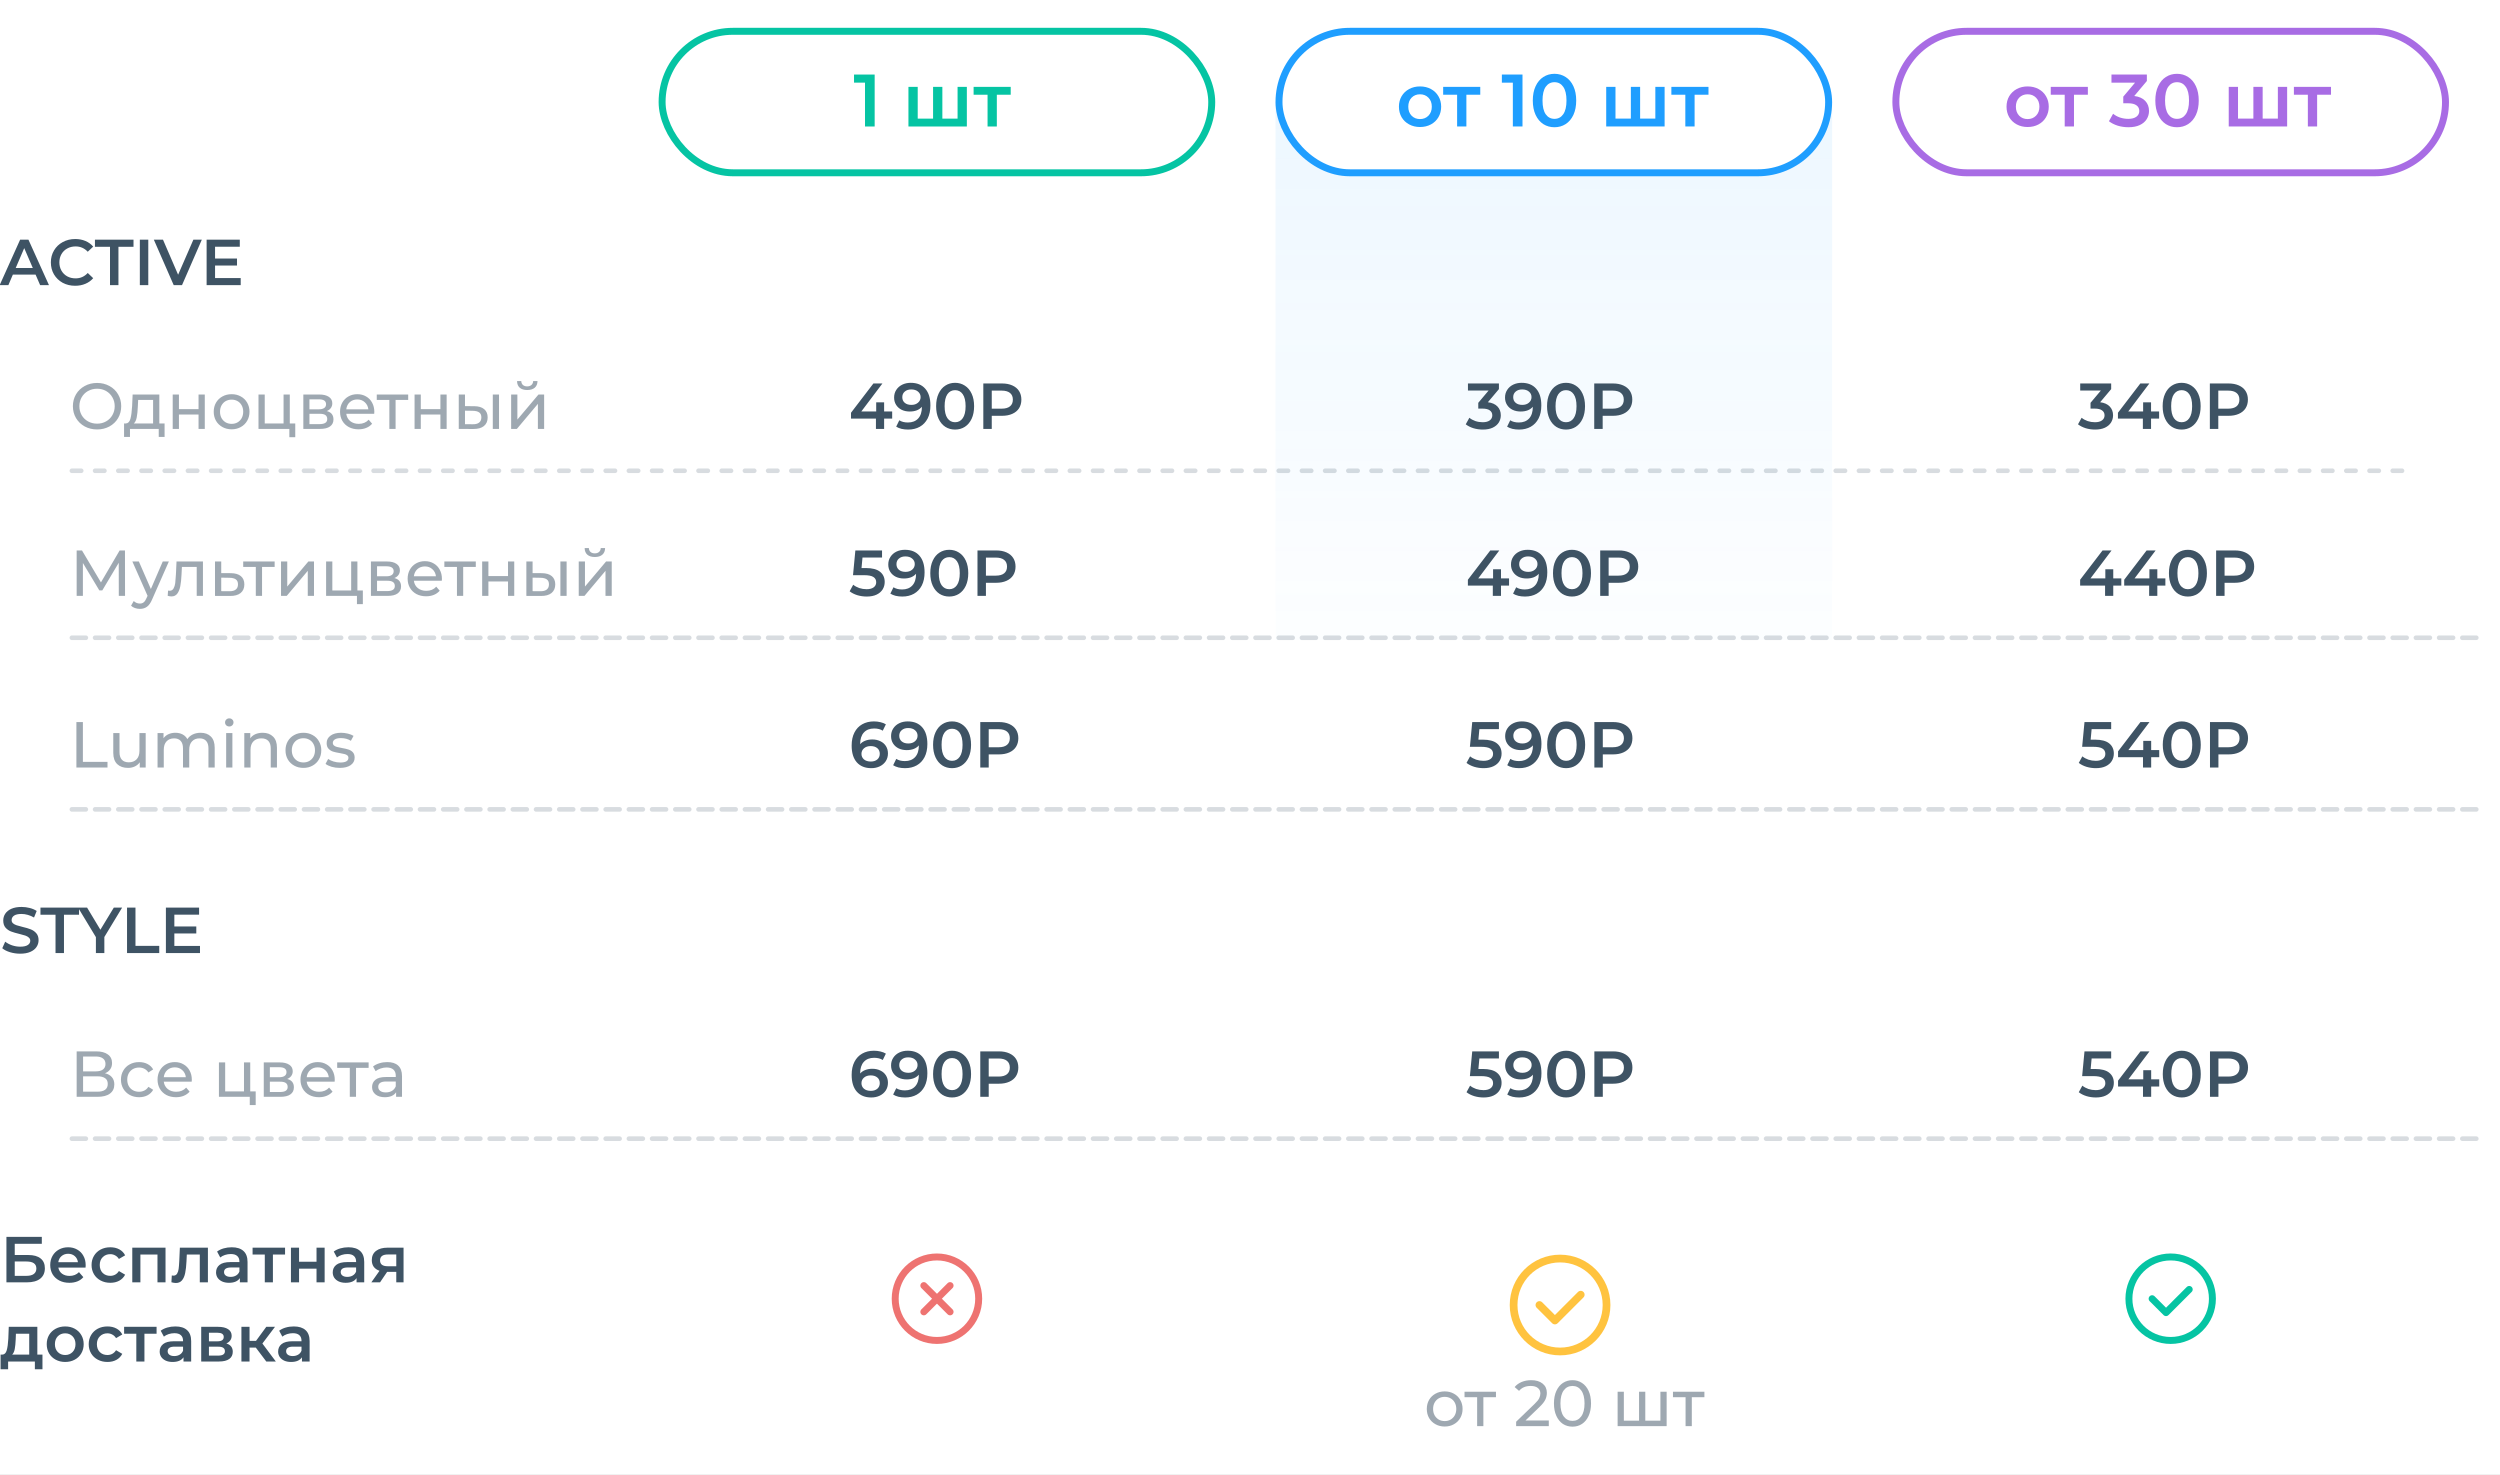 <svg width="600" height="354" viewBox="0 0 600 354" fill="none" xmlns="http://www.w3.org/2000/svg">
<rect x="0" y="0" width="600" height="354" fill="#333333" stroke="none"/>
<g clip-path="url(#clip0)">
<rect width="600" height="353.989" fill="white"/>
<rect x="306.125" y="24.488" width="133.581" height="129.128" fill="url(#paint0_linear)"/>
<rect x="158.905" y="7.515" width="131.911" height="33.952" rx="16.976" fill="white"/>
<path d="M209.918 17.892V30.359H207.603V19.833H204.967V17.892H209.918ZM232.043 20.848V30.359H218.026V20.848H220.252V28.471H223.939V20.848H226.166V28.471H229.817V20.848H232.043ZM242.571 22.736H239.24V30.359H237.014V22.736H233.665V20.848H242.571V22.736Z" fill="#05C4A3"/>
<rect x="158.905" y="7.515" width="131.911" height="33.952" rx="16.976" stroke="#05C4A3" stroke-width="1.67"/>
<path d="M8.54 65.905H3.086L2.01 68.43H-0.078L4.831 57.521H6.826L11.751 68.43H9.631L8.54 65.905ZM7.87 64.315L5.813 59.547L3.771 64.315H7.87ZM18.035 68.585C16.934 68.585 15.937 68.347 15.043 67.869C14.16 67.38 13.464 66.71 12.955 65.858C12.456 65.006 12.207 64.045 12.207 62.975C12.207 61.905 12.461 60.944 12.97 60.092C13.479 59.24 14.175 58.575 15.059 58.097C15.952 57.609 16.95 57.365 18.051 57.365C18.944 57.365 19.76 57.521 20.497 57.832C21.235 58.144 21.859 58.596 22.368 59.188L21.059 60.419C20.269 59.567 19.297 59.141 18.144 59.141C17.396 59.141 16.726 59.308 16.134 59.64C15.542 59.962 15.079 60.414 14.747 60.996C14.414 61.578 14.248 62.237 14.248 62.975C14.248 63.713 14.414 64.373 14.747 64.954C15.079 65.536 15.542 65.993 16.134 66.326C16.726 66.648 17.396 66.809 18.144 66.809C19.297 66.809 20.269 66.378 21.059 65.515L22.368 66.762C21.859 67.354 21.23 67.806 20.482 68.118C19.744 68.43 18.929 68.585 18.035 68.585ZM26.4 59.235H22.785V57.521H32.042V59.235H28.426V68.43H26.4V59.235ZM33.562 57.521H35.588V68.43H33.562V57.521ZM48.437 57.521L43.684 68.43H41.689L36.92 57.521H39.117L42.748 65.936L46.411 57.521H48.437ZM57.77 66.731V68.43H49.588V57.521H57.551V59.219H51.614V62.056H56.881V63.723H51.614V66.731H57.77Z" fill="#3E5364"/>
<path d="M214.121 100.463H212.189V102.941H210.225V100.463H204.241V99.061L209.617 92.032H211.784L206.719 98.749H210.288V96.552H212.189V98.749H214.121V100.463ZM218.576 91.876C220.072 91.876 221.23 92.344 222.051 93.279C222.882 94.214 223.298 95.554 223.298 97.3C223.298 98.526 223.074 99.575 222.628 100.448C222.181 101.31 221.552 101.97 220.742 102.427C219.942 102.874 219.012 103.097 217.952 103.097C217.391 103.097 216.862 103.04 216.363 102.926C215.874 102.801 215.449 102.625 215.085 102.396L215.833 100.869C216.373 101.222 217.064 101.399 217.906 101.399C218.955 101.399 219.776 101.076 220.368 100.432C220.96 99.788 221.256 98.858 221.256 97.643V97.627C220.934 98.001 220.524 98.287 220.025 98.484C219.526 98.671 218.965 98.765 218.342 98.765C217.625 98.765 216.981 98.63 216.41 98.36C215.838 98.079 215.391 97.684 215.069 97.175C214.747 96.666 214.586 96.079 214.586 95.414C214.586 94.708 214.763 94.09 215.116 93.56C215.469 93.019 215.947 92.604 216.55 92.313C217.152 92.022 217.828 91.876 218.576 91.876ZM218.732 97.175C219.386 97.175 219.916 96.999 220.321 96.645C220.737 96.292 220.945 95.845 220.945 95.305C220.945 94.775 220.742 94.339 220.337 93.996C219.942 93.643 219.391 93.466 218.685 93.466C218.051 93.466 217.537 93.638 217.142 93.98C216.747 94.313 216.55 94.76 216.55 95.321C216.55 95.892 216.747 96.344 217.142 96.677C217.537 97.009 218.067 97.175 218.732 97.175ZM229.219 103.097C228.346 103.097 227.567 102.879 226.882 102.443C226.196 101.996 225.656 101.352 225.261 100.51C224.866 99.658 224.669 98.65 224.669 97.487C224.669 96.323 224.866 95.321 225.261 94.479C225.656 93.627 226.196 92.983 226.882 92.547C227.567 92.1 228.346 91.876 229.219 91.876C230.092 91.876 230.871 92.1 231.557 92.547C232.253 92.983 232.798 93.627 233.193 94.479C233.588 95.321 233.785 96.323 233.785 97.487C233.785 98.65 233.588 99.658 233.193 100.51C232.798 101.352 232.253 101.996 231.557 102.443C230.871 102.879 230.092 103.097 229.219 103.097ZM229.219 101.336C229.998 101.336 230.611 101.014 231.058 100.37C231.515 99.726 231.744 98.765 231.744 97.487C231.744 96.209 231.515 95.248 231.058 94.604C230.611 93.96 229.998 93.638 229.219 93.638C228.45 93.638 227.837 93.96 227.38 94.604C226.934 95.248 226.71 96.209 226.71 97.487C226.71 98.765 226.934 99.726 227.38 100.37C227.837 101.014 228.45 101.336 229.219 101.336ZM240.484 92.032C241.43 92.032 242.251 92.188 242.947 92.5C243.653 92.811 244.194 93.258 244.568 93.84C244.942 94.422 245.129 95.113 245.129 95.913C245.129 96.702 244.942 97.393 244.568 97.986C244.194 98.567 243.653 99.014 242.947 99.326C242.251 99.638 241.43 99.793 240.484 99.793H238.022V102.941H235.996V92.032H240.484ZM240.391 98.079C241.274 98.079 241.944 97.892 242.401 97.518C242.858 97.144 243.087 96.609 243.087 95.913C243.087 95.217 242.858 94.682 242.401 94.308C241.944 93.934 241.274 93.747 240.391 93.747H238.022V98.079H240.391Z" fill="#3E5364"/>
<path d="M207.81 136.33C209.347 136.33 210.485 136.631 211.223 137.234C211.96 137.826 212.329 138.636 212.329 139.665C212.329 140.32 212.168 140.912 211.846 141.442C211.524 141.971 211.041 142.392 210.397 142.704C209.752 143.016 208.958 143.171 208.012 143.171C207.233 143.171 206.48 143.062 205.752 142.844C205.025 142.616 204.412 142.304 203.914 141.909L204.771 140.335C205.176 140.668 205.659 140.933 206.22 141.13C206.791 141.317 207.378 141.41 207.981 141.41C208.698 141.41 209.259 141.265 209.664 140.974C210.08 140.673 210.288 140.262 210.288 139.743C210.288 139.182 210.064 138.761 209.617 138.481C209.181 138.19 208.428 138.044 207.358 138.044H204.724L205.285 132.107H211.69V133.805H206.999L206.765 136.33H207.81ZM217.176 131.951C218.672 131.951 219.83 132.418 220.651 133.353C221.482 134.288 221.898 135.629 221.898 137.374C221.898 138.6 221.674 139.649 221.228 140.522C220.781 141.384 220.152 142.044 219.342 142.501C218.542 142.948 217.612 143.171 216.552 143.171C215.991 143.171 215.461 143.114 214.963 143C214.474 142.875 214.048 142.699 213.685 142.47L214.433 140.943C214.973 141.296 215.664 141.473 216.505 141.473C217.555 141.473 218.376 141.151 218.968 140.507C219.56 139.862 219.856 138.933 219.856 137.717V137.701C219.534 138.075 219.124 138.361 218.625 138.558C218.126 138.745 217.565 138.839 216.942 138.839C216.225 138.839 215.581 138.704 215.009 138.434C214.438 138.153 213.991 137.758 213.669 137.249C213.347 136.74 213.186 136.153 213.186 135.488C213.186 134.782 213.363 134.164 213.716 133.634C214.069 133.094 214.547 132.678 215.15 132.387C215.752 132.096 216.428 131.951 217.176 131.951ZM217.331 137.249C217.986 137.249 218.516 137.073 218.921 136.72C219.337 136.366 219.544 135.92 219.544 135.379C219.544 134.849 219.342 134.413 218.937 134.07C218.542 133.717 217.991 133.54 217.285 133.54C216.651 133.54 216.137 133.712 215.742 134.055C215.347 134.387 215.15 134.834 215.15 135.395C215.15 135.966 215.347 136.418 215.742 136.751C216.137 137.083 216.667 137.249 217.331 137.249ZM227.819 143.171C226.946 143.171 226.167 142.953 225.481 142.517C224.796 142.07 224.255 141.426 223.861 140.584C223.466 139.733 223.268 138.725 223.268 137.561C223.268 136.397 223.466 135.395 223.861 134.553C224.255 133.701 224.796 133.057 225.481 132.621C226.167 132.174 226.946 131.951 227.819 131.951C228.692 131.951 229.471 132.174 230.157 132.621C230.853 133.057 231.398 133.701 231.793 134.553C232.188 135.395 232.385 136.397 232.385 137.561C232.385 138.725 232.188 139.733 231.793 140.584C231.398 141.426 230.853 142.07 230.157 142.517C229.471 142.953 228.692 143.171 227.819 143.171ZM227.819 141.41C228.598 141.41 229.211 141.088 229.658 140.444C230.115 139.8 230.344 138.839 230.344 137.561C230.344 136.283 230.115 135.322 229.658 134.678C229.211 134.034 228.598 133.712 227.819 133.712C227.05 133.712 226.437 134.034 225.98 134.678C225.533 135.322 225.31 136.283 225.31 137.561C225.31 138.839 225.533 139.8 225.98 140.444C226.437 141.088 227.05 141.41 227.819 141.41ZM239.084 132.107C240.03 132.107 240.851 132.262 241.547 132.574C242.253 132.886 242.793 133.333 243.167 133.914C243.541 134.496 243.728 135.187 243.728 135.987C243.728 136.777 243.541 137.468 243.167 138.06C242.793 138.642 242.253 139.088 241.547 139.4C240.851 139.712 240.03 139.868 239.084 139.868H236.622V143.016H234.596V132.107H239.084ZM238.991 138.153C239.874 138.153 240.544 137.966 241.001 137.592C241.458 137.218 241.687 136.683 241.687 135.987C241.687 135.291 241.458 134.756 241.001 134.382C240.544 134.008 239.874 133.821 238.991 133.821H236.622V138.153H238.991Z" fill="#3E5364"/>
<path d="M209.352 177.471C210.069 177.471 210.714 177.611 211.285 177.891C211.856 178.162 212.303 178.551 212.625 179.06C212.947 179.569 213.108 180.156 213.108 180.821C213.108 181.528 212.932 182.151 212.578 182.691C212.225 183.221 211.747 183.632 211.145 183.923C210.542 184.214 209.867 184.359 209.119 184.359C207.623 184.359 206.459 183.891 205.628 182.956C204.807 182.021 204.397 180.681 204.397 178.936C204.397 177.71 204.62 176.665 205.067 175.803C205.514 174.93 206.137 174.271 206.937 173.824C207.747 173.367 208.682 173.138 209.742 173.138C210.303 173.138 210.828 173.201 211.316 173.325C211.815 173.439 212.246 173.611 212.61 173.839L211.862 175.367C211.321 175.014 210.63 174.837 209.789 174.837C208.74 174.837 207.919 175.159 207.327 175.803C206.734 176.447 206.438 177.377 206.438 178.593V178.608C206.76 178.234 207.171 177.954 207.669 177.767C208.168 177.569 208.729 177.471 209.352 177.471ZM209.01 182.769C209.643 182.769 210.158 182.603 210.552 182.271C210.947 181.928 211.145 181.476 211.145 180.915C211.145 180.343 210.947 179.891 210.552 179.559C210.158 179.227 209.628 179.06 208.963 179.06C208.308 179.06 207.773 179.237 207.358 179.59C206.952 179.943 206.75 180.39 206.75 180.93C206.75 181.46 206.947 181.902 207.342 182.255C207.747 182.598 208.303 182.769 209.01 182.769ZM217.845 173.138C219.341 173.138 220.5 173.606 221.321 174.541C222.152 175.476 222.567 176.816 222.567 178.562C222.567 179.788 222.344 180.837 221.897 181.71C221.45 182.572 220.822 183.232 220.012 183.689C219.212 184.136 218.282 184.359 217.222 184.359C216.661 184.359 216.131 184.302 215.632 184.188C215.144 184.063 214.718 183.886 214.354 183.658L215.102 182.13C215.643 182.484 216.334 182.66 217.175 182.66C218.224 182.66 219.045 182.338 219.637 181.694C220.23 181.05 220.526 180.12 220.526 178.904V178.889C220.204 179.263 219.793 179.549 219.295 179.746C218.796 179.933 218.235 180.027 217.612 180.027C216.895 180.027 216.25 179.891 215.679 179.621C215.108 179.341 214.661 178.946 214.339 178.437C214.017 177.928 213.856 177.341 213.856 176.676C213.856 175.969 214.032 175.351 214.386 174.821C214.739 174.281 215.217 173.865 215.819 173.575C216.422 173.284 217.097 173.138 217.845 173.138ZM218.001 178.437C218.656 178.437 219.186 178.26 219.591 177.907C220.006 177.554 220.214 177.107 220.214 176.567C220.214 176.037 220.012 175.601 219.606 175.258C219.212 174.904 218.661 174.728 217.954 174.728C217.321 174.728 216.806 174.899 216.412 175.242C216.017 175.575 215.819 176.021 215.819 176.582C215.819 177.154 216.017 177.606 216.412 177.938C216.806 178.271 217.336 178.437 218.001 178.437ZM228.489 184.359C227.616 184.359 226.837 184.141 226.151 183.704C225.465 183.258 224.925 182.614 224.53 181.772C224.135 180.92 223.938 179.912 223.938 178.749C223.938 177.585 224.135 176.582 224.53 175.741C224.925 174.889 225.465 174.245 226.151 173.808C226.837 173.362 227.616 173.138 228.489 173.138C229.361 173.138 230.141 173.362 230.826 173.808C231.522 174.245 232.068 174.889 232.463 175.741C232.858 176.582 233.055 177.585 233.055 178.749C233.055 179.912 232.858 180.92 232.463 181.772C232.068 182.614 231.522 183.258 230.826 183.704C230.141 184.141 229.361 184.359 228.489 184.359ZM228.489 182.598C229.268 182.598 229.881 182.276 230.328 181.632C230.785 180.988 231.013 180.027 231.013 178.749C231.013 177.471 230.785 176.51 230.328 175.865C229.881 175.221 229.268 174.899 228.489 174.899C227.72 174.899 227.107 175.221 226.65 175.865C226.203 176.51 225.98 177.471 225.98 178.749C225.98 180.027 226.203 180.988 226.65 181.632C227.107 182.276 227.72 182.598 228.489 182.598ZM239.754 173.294C240.699 173.294 241.52 173.45 242.216 173.762C242.923 174.073 243.463 174.52 243.837 175.102C244.211 175.684 244.398 176.375 244.398 177.175C244.398 177.964 244.211 178.655 243.837 179.247C243.463 179.829 242.923 180.276 242.216 180.588C241.52 180.899 240.699 181.055 239.754 181.055H237.292V184.203H235.266V173.294H239.754ZM239.66 179.341C240.544 179.341 241.214 179.154 241.671 178.78C242.128 178.406 242.357 177.871 242.357 177.175C242.357 176.478 242.128 175.943 241.671 175.569C241.214 175.195 240.544 175.008 239.66 175.008H237.292V179.341H239.66Z" fill="#3E5364"/>
<path d="M357.092 96.536C358.099 96.661 358.868 97.004 359.398 97.565C359.928 98.126 360.193 98.827 360.193 99.669C360.193 100.302 360.032 100.879 359.71 101.399C359.388 101.918 358.899 102.334 358.245 102.645C357.601 102.947 356.811 103.097 355.876 103.097C355.097 103.097 354.344 102.988 353.616 102.77C352.899 102.541 352.286 102.23 351.777 101.835L352.65 100.261C353.045 100.593 353.523 100.858 354.084 101.056C354.655 101.243 355.242 101.336 355.845 101.336C356.562 101.336 357.123 101.191 357.528 100.9C357.944 100.599 358.151 100.193 358.151 99.684C358.151 99.175 357.954 98.78 357.559 98.5C357.175 98.209 356.582 98.064 355.782 98.064H354.785V96.677L357.263 93.731H352.307V92.032H359.741V93.388L357.092 96.536ZM365.196 91.876C366.692 91.876 367.851 92.344 368.671 93.279C369.502 94.214 369.918 95.554 369.918 97.3C369.918 98.526 369.695 99.575 369.248 100.448C368.801 101.31 368.173 101.97 367.362 102.427C366.562 102.874 365.632 103.097 364.573 103.097C364.012 103.097 363.482 103.04 362.983 102.926C362.495 102.801 362.069 102.625 361.705 102.396L362.453 100.869C362.993 101.222 363.684 101.399 364.526 101.399C365.575 101.399 366.396 101.076 366.988 100.432C367.58 99.788 367.876 98.858 367.876 97.643V97.627C367.554 98.001 367.144 98.287 366.645 98.484C366.147 98.671 365.586 98.765 364.962 98.765C364.245 98.765 363.601 98.63 363.03 98.36C362.458 98.079 362.012 97.684 361.689 97.175C361.367 96.666 361.206 96.079 361.206 95.414C361.206 94.708 361.383 94.09 361.736 93.56C362.089 93.019 362.567 92.604 363.17 92.313C363.773 92.022 364.448 91.876 365.196 91.876ZM365.352 97.175C366.006 97.175 366.536 96.999 366.941 96.645C367.357 96.292 367.565 95.845 367.565 95.305C367.565 94.775 367.362 94.339 366.957 93.996C366.562 93.643 366.012 93.466 365.305 93.466C364.671 93.466 364.157 93.638 363.762 93.98C363.367 94.313 363.17 94.76 363.17 95.321C363.17 95.892 363.367 96.344 363.762 96.677C364.157 97.009 364.687 97.175 365.352 97.175ZM375.839 103.097C374.967 103.097 374.187 102.879 373.502 102.443C372.816 101.996 372.276 101.352 371.881 100.51C371.486 99.658 371.289 98.65 371.289 97.487C371.289 96.323 371.486 95.321 371.881 94.479C372.276 93.627 372.816 92.983 373.502 92.547C374.187 92.1 374.967 91.876 375.839 91.876C376.712 91.876 377.491 92.1 378.177 92.547C378.873 92.983 379.419 93.627 379.813 94.479C380.208 95.321 380.406 96.323 380.406 97.487C380.406 98.65 380.208 99.658 379.813 100.51C379.419 101.352 378.873 101.996 378.177 102.443C377.491 102.879 376.712 103.097 375.839 103.097ZM375.839 101.336C376.619 101.336 377.232 101.014 377.678 100.37C378.135 99.726 378.364 98.765 378.364 97.487C378.364 96.209 378.135 95.248 377.678 94.604C377.232 93.96 376.619 93.638 375.839 93.638C375.071 93.638 374.458 93.96 374 94.604C373.554 95.248 373.33 96.209 373.33 97.487C373.33 98.765 373.554 99.726 374 100.37C374.458 101.014 375.071 101.336 375.839 101.336ZM387.105 92.032C388.05 92.032 388.871 92.188 389.567 92.5C390.273 92.811 390.814 93.258 391.188 93.84C391.562 94.422 391.749 95.113 391.749 95.913C391.749 96.702 391.562 97.393 391.188 97.986C390.814 98.567 390.273 99.014 389.567 99.326C388.871 99.638 388.05 99.793 387.105 99.793H384.642V102.941H382.616V92.032H387.105ZM387.011 98.079C387.894 98.079 388.564 97.892 389.021 97.518C389.479 97.144 389.707 96.609 389.707 95.913C389.707 95.217 389.479 94.682 389.021 94.308C388.564 93.934 387.894 93.747 387.011 93.747H384.642V98.079H387.011Z" fill="#3E5364"/>
<path d="M362.172 140.538H360.24V143.016H358.276V140.538H352.292V139.135L357.668 132.107H359.834L354.77 138.823H358.338V136.626H360.24V138.823H362.172V140.538ZM366.627 131.951C368.123 131.951 369.281 132.418 370.102 133.353C370.933 134.288 371.349 135.629 371.349 137.374C371.349 138.6 371.125 139.649 370.679 140.522C370.232 141.384 369.603 142.044 368.793 142.501C367.993 142.948 367.063 143.171 366.003 143.171C365.442 143.171 364.912 143.114 364.414 143C363.925 142.875 363.499 142.699 363.136 142.47L363.884 140.943C364.424 141.296 365.115 141.473 365.956 141.473C367.006 141.473 367.827 141.151 368.419 140.507C369.011 139.862 369.307 138.933 369.307 137.717V137.701C368.985 138.075 368.575 138.361 368.076 138.558C367.577 138.745 367.016 138.839 366.393 138.839C365.676 138.839 365.032 138.704 364.46 138.434C363.889 138.153 363.442 137.758 363.12 137.249C362.798 136.74 362.637 136.153 362.637 135.488C362.637 134.782 362.814 134.164 363.167 133.634C363.52 133.094 363.998 132.678 364.601 132.387C365.203 132.096 365.879 131.951 366.627 131.951ZM366.782 137.249C367.437 137.249 367.967 137.073 368.372 136.72C368.788 136.366 368.995 135.92 368.995 135.379C368.995 134.849 368.793 134.413 368.388 134.07C367.993 133.717 367.442 133.54 366.736 133.54C366.102 133.54 365.588 133.712 365.193 134.055C364.798 134.387 364.601 134.834 364.601 135.395C364.601 135.966 364.798 136.418 365.193 136.751C365.588 137.083 366.117 137.249 366.782 137.249ZM377.27 143.171C376.397 143.171 375.618 142.953 374.932 142.517C374.247 142.07 373.706 141.426 373.312 140.584C372.917 139.733 372.719 138.725 372.719 137.561C372.719 136.397 372.917 135.395 373.312 134.553C373.706 133.701 374.247 133.057 374.932 132.621C375.618 132.174 376.397 131.951 377.27 131.951C378.143 131.951 378.922 132.174 379.608 132.621C380.304 133.057 380.849 133.701 381.244 134.553C381.639 135.395 381.836 136.397 381.836 137.561C381.836 138.725 381.639 139.733 381.244 140.584C380.849 141.426 380.304 142.07 379.608 142.517C378.922 142.953 378.143 143.171 377.27 143.171ZM377.27 141.41C378.049 141.41 378.662 141.088 379.109 140.444C379.566 139.8 379.795 138.839 379.795 137.561C379.795 136.283 379.566 135.322 379.109 134.678C378.662 134.034 378.049 133.712 377.27 133.712C376.501 133.712 375.888 134.034 375.431 134.678C374.984 135.322 374.761 136.283 374.761 137.561C374.761 138.839 374.984 139.8 375.431 140.444C375.888 141.088 376.501 141.41 377.27 141.41ZM388.535 132.107C389.481 132.107 390.301 132.262 390.998 132.574C391.704 132.886 392.244 133.333 392.618 133.914C392.992 134.496 393.179 135.187 393.179 135.987C393.179 136.777 392.992 137.468 392.618 138.06C392.244 138.642 391.704 139.088 390.998 139.4C390.301 139.712 389.481 139.868 388.535 139.868H386.073V143.016H384.047V132.107H388.535ZM388.442 138.153C389.325 138.153 389.995 137.966 390.452 137.592C390.909 137.218 391.138 136.683 391.138 135.987C391.138 135.291 390.909 134.756 390.452 134.382C389.995 134.008 389.325 133.821 388.442 133.821H386.073V138.153H388.442Z" fill="#3E5364"/>
<path d="M355.86 177.517C357.398 177.517 358.536 177.819 359.273 178.421C360.011 179.014 360.38 179.824 360.38 180.852C360.38 181.507 360.219 182.099 359.897 182.629C359.575 183.159 359.092 183.58 358.447 183.891C357.803 184.203 357.008 184.359 356.063 184.359C355.284 184.359 354.531 184.25 353.803 184.032C353.076 183.803 352.463 183.491 351.964 183.097L352.821 181.523C353.227 181.855 353.71 182.12 354.271 182.317C354.842 182.504 355.429 182.598 356.032 182.598C356.749 182.598 357.31 182.452 357.715 182.162C358.131 181.86 358.338 181.45 358.338 180.93C358.338 180.369 358.115 179.949 357.668 179.668C357.232 179.377 356.479 179.232 355.408 179.232H352.775L353.336 173.294H359.741V174.993H355.05L354.816 177.517H355.86ZM365.226 173.138C366.723 173.138 367.881 173.606 368.702 174.541C369.533 175.476 369.948 176.816 369.948 178.562C369.948 179.788 369.725 180.837 369.278 181.71C368.832 182.572 368.203 183.232 367.393 183.689C366.593 184.136 365.663 184.359 364.603 184.359C364.042 184.359 363.512 184.302 363.013 184.188C362.525 184.063 362.099 183.886 361.736 183.658L362.484 182.13C363.024 182.484 363.715 182.66 364.556 182.66C365.606 182.66 366.426 182.338 367.019 181.694C367.611 181.05 367.907 180.12 367.907 178.904V178.889C367.585 179.263 367.174 179.549 366.676 179.746C366.177 179.933 365.616 180.027 364.993 180.027C364.276 180.027 363.632 179.891 363.06 179.621C362.489 179.341 362.042 178.946 361.72 178.437C361.398 177.928 361.237 177.341 361.237 176.676C361.237 175.969 361.413 175.351 361.767 174.821C362.12 174.281 362.598 173.865 363.2 173.575C363.803 173.284 364.478 173.138 365.226 173.138ZM365.382 178.437C366.037 178.437 366.567 178.26 366.972 177.907C367.387 177.554 367.595 177.107 367.595 176.567C367.595 176.037 367.393 175.601 366.987 175.258C366.593 174.904 366.042 174.728 365.335 174.728C364.702 174.728 364.187 174.899 363.793 175.242C363.398 175.575 363.2 176.021 363.2 176.582C363.2 177.154 363.398 177.606 363.793 177.938C364.187 178.271 364.717 178.437 365.382 178.437ZM375.87 184.359C374.997 184.359 374.218 184.141 373.532 183.704C372.846 183.258 372.306 182.614 371.911 181.772C371.517 180.92 371.319 179.912 371.319 178.749C371.319 177.585 371.517 176.582 371.911 175.741C372.306 174.889 372.846 174.245 373.532 173.808C374.218 173.362 374.997 173.138 375.87 173.138C376.743 173.138 377.522 173.362 378.207 173.808C378.904 174.245 379.449 174.889 379.844 175.741C380.239 176.582 380.436 177.585 380.436 178.749C380.436 179.912 380.239 180.92 379.844 181.772C379.449 182.614 378.904 183.258 378.207 183.704C377.522 184.141 376.743 184.359 375.87 184.359ZM375.87 182.598C376.649 182.598 377.262 182.276 377.709 181.632C378.166 180.988 378.395 180.027 378.395 178.749C378.395 177.471 378.166 176.51 377.709 175.865C377.262 175.221 376.649 174.899 375.87 174.899C375.101 174.899 374.488 175.221 374.031 175.865C373.584 176.51 373.361 177.471 373.361 178.749C373.361 180.027 373.584 180.988 374.031 181.632C374.488 182.276 375.101 182.598 375.87 182.598ZM387.135 173.294C388.081 173.294 388.901 173.45 389.597 173.762C390.304 174.073 390.844 174.52 391.218 175.102C391.592 175.684 391.779 176.375 391.779 177.175C391.779 177.964 391.592 178.655 391.218 179.247C390.844 179.829 390.304 180.276 389.597 180.588C388.901 180.899 388.081 181.055 387.135 181.055H384.673V184.203H382.647V173.294H387.135ZM387.042 179.341C387.925 179.341 388.595 179.154 389.052 178.78C389.509 178.406 389.738 177.871 389.738 177.175C389.738 176.478 389.509 175.943 389.052 175.569C388.595 175.195 387.925 175.008 387.042 175.008H384.673V179.341H387.042Z" fill="#3E5364"/>
<path d="M504.033 96.536C505.041 96.661 505.81 97.004 506.339 97.565C506.869 98.126 507.134 98.827 507.134 99.669C507.134 100.302 506.973 100.879 506.651 101.399C506.329 101.918 505.841 102.334 505.186 102.645C504.542 102.947 503.752 103.097 502.817 103.097C502.038 103.097 501.285 102.988 500.558 102.77C499.841 102.541 499.228 102.23 498.719 101.835L499.591 100.261C499.986 100.593 500.464 100.858 501.025 101.056C501.597 101.243 502.184 101.336 502.786 101.336C503.503 101.336 504.064 101.191 504.469 100.9C504.885 100.599 505.093 100.193 505.093 99.684C505.093 99.175 504.895 98.78 504.501 98.5C504.116 98.209 503.524 98.064 502.724 98.064H501.727V96.677L504.204 93.731H499.249V92.032H506.682V93.388L504.033 96.536ZM518.184 100.463H516.252V102.941H514.288V100.463H508.304V99.061L513.68 92.032H515.846L510.782 98.749H514.35V96.552H516.252V98.749H518.184V100.463ZM523.587 103.097C522.715 103.097 521.935 102.879 521.25 102.443C520.564 101.996 520.024 101.352 519.629 100.51C519.234 99.658 519.037 98.65 519.037 97.487C519.037 96.323 519.234 95.321 519.629 94.479C520.024 93.627 520.564 92.983 521.25 92.547C521.935 92.1 522.715 91.876 523.587 91.876C524.46 91.876 525.239 92.1 525.925 92.547C526.621 92.983 527.167 93.627 527.561 94.479C527.956 95.321 528.154 96.323 528.154 97.487C528.154 98.65 527.956 99.658 527.561 100.51C527.167 101.352 526.621 101.996 525.925 102.443C525.239 102.879 524.46 103.097 523.587 103.097ZM523.587 101.336C524.367 101.336 524.98 101.014 525.426 100.37C525.884 99.726 526.112 98.765 526.112 97.487C526.112 96.209 525.884 95.248 525.426 94.604C524.98 93.96 524.367 93.638 523.587 93.638C522.819 93.638 522.206 93.96 521.748 94.604C521.302 95.248 521.078 96.209 521.078 97.487C521.078 98.765 521.302 99.726 521.748 100.37C522.206 101.014 522.819 101.336 523.587 101.336ZM534.853 92.032C535.798 92.032 536.619 92.188 537.315 92.5C538.021 92.811 538.562 93.258 538.936 93.84C539.31 94.422 539.497 95.113 539.497 95.913C539.497 96.702 539.31 97.393 538.936 97.986C538.562 98.567 538.021 99.014 537.315 99.326C536.619 99.638 535.798 99.793 534.853 99.793H532.39V102.941H530.364V92.032H534.853ZM534.759 98.079C535.642 98.079 536.312 97.892 536.77 97.518C537.227 97.144 537.455 96.609 537.455 95.913C537.455 95.217 537.227 94.682 536.77 94.308C536.312 93.934 535.642 93.747 534.759 93.747H532.39V98.079H534.759Z" fill="#3E5364"/>
<path d="M509.114 140.538H507.181V143.016H505.217V140.538H499.233V139.135L504.61 132.107H506.776L501.711 138.823H505.28V136.626H507.181V138.823H509.114V140.538ZM519.691 140.538H517.758V143.016H515.795V140.538H509.81V139.135L515.187 132.107H517.353L512.288 138.823H515.857V136.626H517.758V138.823H519.691V140.538ZM525.094 143.171C524.221 143.171 523.442 142.953 522.756 142.517C522.071 142.07 521.53 141.426 521.136 140.584C520.741 139.733 520.543 138.725 520.543 137.561C520.543 136.397 520.741 135.395 521.136 134.553C521.53 133.701 522.071 133.057 522.756 132.621C523.442 132.174 524.221 131.951 525.094 131.951C525.967 131.951 526.746 132.174 527.432 132.621C528.128 133.057 528.673 133.701 529.068 134.553C529.463 135.395 529.66 136.397 529.66 137.561C529.66 138.725 529.463 139.733 529.068 140.584C528.673 141.426 528.128 142.07 527.432 142.517C526.746 142.953 525.967 143.171 525.094 143.171ZM525.094 141.41C525.873 141.41 526.486 141.088 526.933 140.444C527.39 139.8 527.619 138.839 527.619 137.561C527.619 136.283 527.39 135.322 526.933 134.678C526.486 134.034 525.873 133.712 525.094 133.712C524.325 133.712 523.712 134.034 523.255 134.678C522.808 135.322 522.585 136.283 522.585 137.561C522.585 138.839 522.808 139.8 523.255 140.444C523.712 141.088 524.325 141.41 525.094 141.41ZM536.359 132.107C537.305 132.107 538.126 132.262 538.822 132.574C539.528 132.886 540.068 133.333 540.442 133.914C540.816 134.496 541.003 135.187 541.003 135.987C541.003 136.777 540.816 137.468 540.442 138.06C540.068 138.642 539.528 139.088 538.822 139.4C538.126 139.712 537.305 139.868 536.359 139.868H533.897V143.016H531.871V132.107H536.359ZM536.266 138.153C537.149 138.153 537.819 137.966 538.276 137.592C538.733 137.218 538.962 136.683 538.962 135.987C538.962 135.291 538.733 134.756 538.276 134.382C537.819 134.008 537.149 133.821 536.266 133.821H533.897V138.153H536.266Z" fill="#3E5364"/>
<path d="M502.802 177.517C504.339 177.517 505.477 177.819 506.215 178.421C506.952 179.014 507.321 179.824 507.321 180.852C507.321 181.507 507.16 182.099 506.838 182.629C506.516 183.159 506.033 183.58 505.389 183.891C504.745 184.203 503.95 184.359 503.004 184.359C502.225 184.359 501.472 184.25 500.745 184.032C500.017 183.803 499.404 183.491 498.906 183.097L499.763 181.523C500.168 181.855 500.651 182.12 501.212 182.317C501.784 182.504 502.371 182.598 502.973 182.598C503.69 182.598 504.251 182.452 504.656 182.162C505.072 181.86 505.28 181.45 505.28 180.93C505.28 180.369 505.056 179.949 504.61 179.668C504.173 179.377 503.42 179.232 502.35 179.232H499.716L500.277 173.294H506.682V174.993H501.991L501.758 177.517H502.802ZM518.215 181.725H516.282V184.203H514.318V181.725H508.334V180.323L513.711 173.294H515.877L510.812 180.011H514.381V177.814H516.282V180.011H518.215V181.725ZM523.618 184.359C522.745 184.359 521.966 184.141 521.28 183.704C520.594 183.258 520.054 182.614 519.659 181.772C519.265 180.92 519.067 179.912 519.067 178.749C519.067 177.585 519.265 176.582 519.659 175.741C520.054 174.889 520.594 174.245 521.28 173.808C521.966 173.362 522.745 173.138 523.618 173.138C524.491 173.138 525.27 173.362 525.956 173.808C526.652 174.245 527.197 174.889 527.592 175.741C527.987 176.582 528.184 177.585 528.184 178.749C528.184 179.912 527.987 180.92 527.592 181.772C527.197 182.614 526.652 183.258 525.956 183.704C525.27 184.141 524.491 184.359 523.618 184.359ZM523.618 182.598C524.397 182.598 525.01 182.276 525.457 181.632C525.914 180.988 526.143 180.027 526.143 178.749C526.143 177.471 525.914 176.51 525.457 175.865C525.01 175.221 524.397 174.899 523.618 174.899C522.849 174.899 522.236 175.221 521.779 175.865C521.332 176.51 521.109 177.471 521.109 178.749C521.109 180.027 521.332 180.988 521.779 181.632C522.236 182.276 522.849 182.598 523.618 182.598ZM534.883 173.294C535.829 173.294 536.649 173.45 537.345 173.762C538.052 174.073 538.592 174.52 538.966 175.102C539.34 175.684 539.527 176.375 539.527 177.175C539.527 177.964 539.34 178.655 538.966 179.247C538.592 179.829 538.052 180.276 537.345 180.588C536.649 180.899 535.829 181.055 534.883 181.055H532.421V184.203H530.395V173.294H534.883ZM534.79 179.341C535.673 179.341 536.343 179.154 536.8 178.78C537.257 178.406 537.486 177.871 537.486 177.175C537.486 176.478 537.257 175.943 536.8 175.569C536.343 175.195 535.673 175.008 534.79 175.008H532.421V179.341H534.79Z" fill="#3E5364"/>
<path d="M23.307 103.066C22.206 103.066 21.213 102.827 20.33 102.349C19.447 101.861 18.751 101.191 18.242 100.339C17.743 99.487 17.494 98.536 17.494 97.487C17.494 96.438 17.743 95.487 18.242 94.635C18.751 93.783 19.447 93.118 20.33 92.64C21.213 92.152 22.206 91.908 23.307 91.908C24.398 91.908 25.385 92.152 26.268 92.64C27.151 93.118 27.842 93.783 28.341 94.635C28.84 95.477 29.089 96.427 29.089 97.487C29.089 98.547 28.84 99.502 28.341 100.354C27.842 101.196 27.151 101.861 26.268 102.349C25.385 102.827 24.398 103.066 23.307 103.066ZM23.307 101.679C24.107 101.679 24.824 101.497 25.458 101.134C26.102 100.77 26.606 100.271 26.969 99.638C27.343 98.993 27.53 98.276 27.53 97.487C27.53 96.697 27.343 95.986 26.969 95.352C26.606 94.708 26.102 94.204 25.458 93.84C24.824 93.477 24.107 93.295 23.307 93.295C22.507 93.295 21.78 93.477 21.125 93.84C20.481 94.204 19.972 94.708 19.598 95.352C19.234 95.986 19.052 96.697 19.052 97.487C19.052 98.276 19.234 98.993 19.598 99.638C19.972 100.271 20.481 100.77 21.125 101.134C21.78 101.497 22.507 101.679 23.307 101.679ZM39.5 101.632V104.858H38.097V102.941H31.194V104.858H29.775V101.632H30.212C30.742 101.601 31.105 101.227 31.303 100.51C31.5 99.793 31.635 98.78 31.708 97.471L31.832 94.682H38.238V101.632H39.5ZM33.079 97.58C33.038 98.619 32.949 99.482 32.814 100.167C32.69 100.843 32.456 101.331 32.113 101.632H36.742V95.991H33.157L33.079 97.58ZM41.449 94.682H42.945V98.188H47.652V94.682H49.148V102.941H47.652V99.482H42.945V102.941H41.449V94.682ZM55.594 103.035C54.774 103.035 54.036 102.853 53.382 102.489C52.727 102.126 52.213 101.627 51.839 100.993C51.475 100.349 51.293 99.622 51.293 98.811C51.293 98.001 51.475 97.279 51.839 96.645C52.213 96.001 52.727 95.502 53.382 95.149C54.036 94.786 54.774 94.604 55.594 94.604C56.415 94.604 57.148 94.786 57.792 95.149C58.447 95.502 58.956 96.001 59.319 96.645C59.693 97.279 59.88 98.001 59.88 98.811C59.88 99.622 59.693 100.349 59.319 100.993C58.956 101.627 58.447 102.126 57.792 102.489C57.148 102.853 56.415 103.035 55.594 103.035ZM55.594 101.726C56.124 101.726 56.597 101.606 57.013 101.367C57.439 101.118 57.771 100.775 58.01 100.339C58.249 99.892 58.368 99.383 58.368 98.811C58.368 98.24 58.249 97.736 58.01 97.3C57.771 96.853 57.439 96.51 57.013 96.271C56.597 96.032 56.124 95.913 55.594 95.913C55.065 95.913 54.587 96.032 54.161 96.271C53.745 96.51 53.413 96.853 53.163 97.3C52.924 97.736 52.805 98.24 52.805 98.811C52.805 99.383 52.924 99.892 53.163 100.339C53.413 100.775 53.745 101.118 54.161 101.367C54.587 101.606 55.065 101.726 55.594 101.726ZM70.861 101.632V104.921H69.443V102.941H62.041V94.682H63.537V101.632H68.056V94.682H69.552V101.632H70.861ZM78.427 98.656C79.497 98.926 80.032 99.596 80.032 100.666C80.032 101.393 79.756 101.954 79.206 102.349C78.665 102.744 77.855 102.941 76.775 102.941H72.801V94.682H76.634C77.611 94.682 78.375 94.869 78.925 95.243C79.476 95.606 79.751 96.126 79.751 96.801C79.751 97.237 79.632 97.617 79.393 97.939C79.164 98.251 78.842 98.49 78.427 98.656ZM74.266 98.235H76.51C77.081 98.235 77.512 98.131 77.803 97.923C78.105 97.715 78.255 97.414 78.255 97.019C78.255 96.23 77.673 95.835 76.51 95.835H74.266V98.235ZM76.665 101.788C77.289 101.788 77.756 101.689 78.068 101.492C78.38 101.295 78.536 100.988 78.536 100.573C78.536 100.147 78.39 99.83 78.099 99.622C77.819 99.414 77.372 99.31 76.759 99.31H74.266V101.788H76.665ZM89.838 98.858C89.838 98.973 89.828 99.123 89.807 99.31H83.106C83.199 100.038 83.516 100.625 84.056 101.071C84.607 101.508 85.288 101.726 86.098 101.726C87.085 101.726 87.88 101.393 88.483 100.728L89.308 101.695C88.934 102.131 88.467 102.463 87.906 102.692C87.355 102.921 86.737 103.035 86.051 103.035C85.179 103.035 84.405 102.858 83.729 102.505C83.054 102.141 82.529 101.638 82.155 100.993C81.792 100.349 81.61 99.622 81.61 98.811C81.61 98.011 81.786 97.29 82.14 96.645C82.503 96.001 82.997 95.502 83.62 95.149C84.254 94.786 84.966 94.604 85.755 94.604C86.545 94.604 87.246 94.786 87.859 95.149C88.483 95.502 88.966 96.001 89.308 96.645C89.662 97.29 89.838 98.027 89.838 98.858ZM85.755 95.866C85.038 95.866 84.436 96.084 83.947 96.521C83.469 96.957 83.189 97.528 83.106 98.235H88.405C88.322 97.539 88.036 96.973 87.547 96.536C87.07 96.09 86.472 95.866 85.755 95.866ZM97.965 95.991H94.942V102.941H93.446V95.991H90.422V94.682H97.965V95.991ZM99.495 94.682H100.991V98.188H105.698V94.682H107.194V102.941H105.698V99.482H100.991V102.941H99.495V94.682ZM113.827 97.487C114.866 97.497 115.661 97.736 116.212 98.204C116.762 98.671 117.038 99.331 117.038 100.183C117.038 101.076 116.736 101.767 116.134 102.256C115.542 102.734 114.69 102.967 113.578 102.957L110.103 102.941V94.682H111.599V97.471L113.827 97.487ZM118.269 94.682H119.765V102.941H118.269V94.682ZM113.469 101.819C114.144 101.83 114.653 101.695 114.996 101.414C115.349 101.134 115.526 100.718 115.526 100.167C115.526 99.627 115.355 99.232 115.012 98.983C114.669 98.734 114.155 98.604 113.469 98.593L111.599 98.562V101.804L113.469 101.819ZM122.674 94.682H124.17V100.697L129.235 94.682H130.591V102.941H129.095V96.926L124.045 102.941H122.674V94.682ZM126.539 93.606C125.77 93.606 125.172 93.424 124.746 93.061C124.32 92.687 124.102 92.152 124.092 91.456H125.105C125.115 91.84 125.245 92.152 125.495 92.391C125.754 92.619 126.097 92.734 126.523 92.734C126.949 92.734 127.292 92.619 127.552 92.391C127.811 92.152 127.946 91.84 127.957 91.456H129.001C128.991 92.152 128.767 92.687 128.331 93.061C127.895 93.424 127.297 93.606 126.539 93.606Z" fill="#3E5364" fill-opacity="0.5"/>
<path d="M28.512 143.016L28.497 135.068L24.554 141.691H23.837L19.894 135.114V143.016H18.398V132.107H19.676L24.227 139.774L28.715 132.107H29.993L30.008 143.016H28.512ZM40.526 134.756L36.521 143.842C36.168 144.683 35.752 145.275 35.274 145.618C34.807 145.961 34.24 146.133 33.575 146.133C33.17 146.133 32.775 146.065 32.391 145.93C32.017 145.805 31.705 145.618 31.456 145.369L32.095 144.247C32.521 144.652 33.014 144.855 33.575 144.855C33.939 144.855 34.24 144.756 34.479 144.558C34.729 144.371 34.952 144.044 35.15 143.577L35.414 143L31.768 134.756H33.326L36.209 141.364L39.061 134.756H40.526ZM48.707 134.756V143.016H47.211V136.065H43.658L43.565 137.904C43.513 139.016 43.414 139.945 43.269 140.694C43.123 141.431 42.884 142.023 42.552 142.47C42.219 142.917 41.757 143.14 41.165 143.14C40.894 143.14 40.588 143.094 40.245 143L40.339 141.738C40.474 141.769 40.598 141.784 40.713 141.784C41.128 141.784 41.44 141.603 41.648 141.239C41.855 140.875 41.99 140.444 42.053 139.945C42.115 139.447 42.172 138.735 42.224 137.81L42.365 134.756H48.707ZM55.419 137.561C56.468 137.571 57.268 137.81 57.819 138.278C58.369 138.745 58.644 139.405 58.644 140.257C58.644 141.151 58.343 141.842 57.74 142.33C57.148 142.808 56.296 143.042 55.185 143.031L51.6 143.016V134.756H53.096V137.545L55.419 137.561ZM55.06 141.894C55.735 141.904 56.244 141.769 56.587 141.488C56.941 141.208 57.117 140.792 57.117 140.242C57.117 139.701 56.946 139.307 56.603 139.057C56.27 138.808 55.756 138.678 55.06 138.668L53.096 138.636V141.878L55.06 141.894ZM65.914 136.065H62.89V143.016H61.394V136.065H58.371V134.756H65.914V136.065ZM67.443 134.756H68.939V140.771L74.004 134.756H75.36V143.016H73.864V137L68.815 143.016H67.443V134.756ZM87.085 141.707V144.995H85.667V143.016H78.264V134.756H79.76V141.707H84.28V134.756H85.776V141.707H87.085ZM94.65 138.73C95.72 139 96.255 139.67 96.255 140.74C96.255 141.468 95.98 142.029 95.429 142.423C94.889 142.818 94.079 143.016 92.998 143.016H89.024V134.756H92.858C93.835 134.756 94.598 134.943 95.149 135.317C95.7 135.681 95.975 136.2 95.975 136.875C95.975 137.312 95.855 137.691 95.616 138.013C95.388 138.325 95.066 138.564 94.65 138.73ZM90.489 138.309H92.733C93.305 138.309 93.736 138.205 94.027 137.997C94.328 137.79 94.479 137.488 94.479 137.094C94.479 136.304 93.897 135.909 92.733 135.909H90.489V138.309ZM92.889 141.862C93.513 141.862 93.98 141.764 94.292 141.566C94.603 141.369 94.759 141.062 94.759 140.647C94.759 140.221 94.614 139.904 94.323 139.696C94.042 139.488 93.596 139.384 92.983 139.384H90.489V141.862H92.889ZM106.062 138.933C106.062 139.047 106.052 139.197 106.031 139.384H99.329C99.423 140.112 99.74 140.699 100.28 141.145C100.831 141.582 101.511 141.8 102.322 141.8C103.309 141.8 104.104 141.468 104.706 140.803L105.532 141.769C105.158 142.205 104.691 142.538 104.129 142.766C103.579 142.995 102.961 143.109 102.275 143.109C101.402 143.109 100.628 142.933 99.953 142.579C99.278 142.216 98.753 141.712 98.379 141.068C98.015 140.423 97.833 139.696 97.833 138.886C97.833 138.086 98.01 137.364 98.363 136.72C98.727 136.075 99.22 135.577 99.844 135.223C100.478 134.86 101.189 134.678 101.979 134.678C102.768 134.678 103.47 134.86 104.083 135.223C104.706 135.577 105.189 136.075 105.532 136.72C105.885 137.364 106.062 138.101 106.062 138.933ZM101.979 135.94C101.262 135.94 100.659 136.158 100.171 136.595C99.693 137.031 99.413 137.603 99.329 138.309H104.628C104.545 137.613 104.259 137.047 103.771 136.61C103.293 136.164 102.696 135.94 101.979 135.94ZM114.189 136.065H111.165V143.016H109.669V136.065H106.646V134.756H114.189V136.065ZM115.719 134.756H117.215V138.262H121.921V134.756H123.417V143.016H121.921V139.556H117.215V143.016H115.719V134.756ZM130.051 137.561C131.09 137.571 131.885 137.81 132.435 138.278C132.986 138.745 133.261 139.405 133.261 140.257C133.261 141.151 132.96 141.842 132.357 142.33C131.765 142.808 130.913 143.042 129.802 143.031L126.326 143.016V134.756H127.822V137.545L130.051 137.561ZM134.493 134.756H135.989V143.016H134.493V134.756ZM129.693 141.894C130.368 141.904 130.877 141.769 131.22 141.488C131.573 141.208 131.75 140.792 131.75 140.242C131.75 139.701 131.578 139.307 131.235 139.057C130.893 138.808 130.378 138.678 129.693 138.668L127.822 138.636V141.878L129.693 141.894ZM138.897 134.756H140.393V140.771L145.458 134.756H146.814V143.016H145.318V137L140.269 143.016H138.897V134.756ZM142.762 133.681C141.993 133.681 141.396 133.499 140.97 133.135C140.544 132.761 140.326 132.226 140.316 131.53H141.329C141.339 131.914 141.469 132.226 141.718 132.465C141.978 132.694 142.321 132.808 142.747 132.808C143.173 132.808 143.516 132.694 143.775 132.465C144.035 132.226 144.17 131.914 144.18 131.53H145.225C145.214 132.226 144.991 132.761 144.554 133.135C144.118 133.499 143.521 133.681 142.762 133.681Z" fill="#3E5364" fill-opacity="0.5"/>
<path d="M18.336 173.294H19.894V182.847H25.8V184.203H18.336V173.294ZM34.963 175.943V184.203H33.545V182.956C33.243 183.382 32.843 183.715 32.345 183.954C31.856 184.182 31.321 184.297 30.739 184.297C29.638 184.297 28.771 183.995 28.137 183.393C27.503 182.78 27.186 181.881 27.186 180.697V175.943H28.682V180.525C28.682 181.325 28.875 181.933 29.259 182.349C29.643 182.754 30.194 182.956 30.911 182.956C31.701 182.956 32.324 182.717 32.781 182.239C33.238 181.762 33.467 181.086 33.467 180.214V175.943H34.963ZM48.144 175.865C49.182 175.865 50.003 176.167 50.606 176.769C51.219 177.372 51.525 178.265 51.525 179.45V184.203H50.029V179.621C50.029 178.821 49.842 178.219 49.468 177.814C49.105 177.408 48.58 177.206 47.894 177.206C47.136 177.206 46.533 177.445 46.086 177.923C45.64 178.39 45.416 179.065 45.416 179.949V184.203H43.92V179.621C43.92 178.821 43.733 178.219 43.359 177.814C42.995 177.408 42.471 177.206 41.785 177.206C41.027 177.206 40.424 177.445 39.977 177.923C39.531 178.39 39.307 179.065 39.307 179.949V184.203H37.811V175.943H39.245V177.175C39.546 176.749 39.941 176.427 40.429 176.208C40.917 175.98 41.473 175.865 42.097 175.865C42.741 175.865 43.312 175.995 43.811 176.255C44.31 176.515 44.694 176.894 44.964 177.393C45.276 176.915 45.707 176.541 46.258 176.271C46.819 176.001 47.447 175.865 48.144 175.865ZM54.278 175.943H55.774V184.203H54.278V175.943ZM55.026 174.354C54.735 174.354 54.491 174.26 54.294 174.073C54.107 173.886 54.013 173.658 54.013 173.388C54.013 173.117 54.107 172.889 54.294 172.702C54.491 172.504 54.735 172.406 55.026 172.406C55.317 172.406 55.556 172.499 55.743 172.686C55.941 172.863 56.039 173.086 56.039 173.356C56.039 173.637 55.941 173.876 55.743 174.073C55.556 174.26 55.317 174.354 55.026 174.354ZM63.041 175.865C64.091 175.865 64.922 176.172 65.535 176.785C66.158 177.388 66.47 178.276 66.47 179.45V184.203H64.974V179.621C64.974 178.821 64.781 178.219 64.397 177.814C64.013 177.408 63.462 177.206 62.745 177.206C61.935 177.206 61.296 177.445 60.828 177.923C60.361 178.39 60.127 179.065 60.127 179.949V184.203H58.631V175.943H60.065V177.19C60.366 176.764 60.771 176.437 61.28 176.208C61.8 175.98 62.387 175.865 63.041 175.865ZM72.822 184.297C72.001 184.297 71.263 184.115 70.609 183.751C69.954 183.388 69.44 182.889 69.066 182.255C68.702 181.611 68.521 180.884 68.521 180.073C68.521 179.263 68.702 178.541 69.066 177.907C69.44 177.263 69.954 176.764 70.609 176.411C71.263 176.047 72.001 175.865 72.822 175.865C73.643 175.865 74.375 176.047 75.019 176.411C75.674 176.764 76.183 177.263 76.546 177.907C76.921 178.541 77.108 179.263 77.108 180.073C77.108 180.884 76.921 181.611 76.546 182.255C76.183 182.889 75.674 183.388 75.019 183.751C74.375 184.115 73.643 184.297 72.822 184.297ZM72.822 182.988C73.352 182.988 73.825 182.868 74.24 182.629C74.666 182.38 74.999 182.037 75.237 181.601C75.476 181.154 75.596 180.645 75.596 180.073C75.596 179.502 75.476 178.998 75.237 178.562C74.999 178.115 74.666 177.772 74.24 177.533C73.825 177.294 73.352 177.175 72.822 177.175C72.292 177.175 71.814 177.294 71.388 177.533C70.972 177.772 70.64 178.115 70.391 178.562C70.152 178.998 70.032 179.502 70.032 180.073C70.032 180.645 70.152 181.154 70.391 181.601C70.64 182.037 70.972 182.38 71.388 182.629C71.814 182.868 72.292 182.988 72.822 182.988ZM81.546 184.297C80.87 184.297 80.221 184.208 79.597 184.032C78.974 183.845 78.486 183.611 78.132 183.33L78.756 182.146C79.12 182.406 79.561 182.614 80.081 182.769C80.6 182.925 81.125 183.003 81.655 183.003C82.964 183.003 83.618 182.629 83.618 181.881C83.618 181.632 83.53 181.434 83.353 181.289C83.177 181.143 82.953 181.039 82.683 180.977C82.423 180.904 82.049 180.827 81.561 180.743C80.896 180.639 80.351 180.52 79.925 180.385C79.509 180.25 79.151 180.021 78.849 179.699C78.548 179.377 78.397 178.925 78.397 178.343C78.397 177.595 78.709 176.998 79.332 176.551C79.956 176.094 80.792 175.865 81.842 175.865C82.392 175.865 82.943 175.933 83.493 176.068C84.044 176.203 84.496 176.385 84.849 176.614L84.21 177.798C83.535 177.362 82.74 177.143 81.826 177.143C81.192 177.143 80.709 177.247 80.377 177.455C80.044 177.663 79.878 177.938 79.878 178.281C79.878 178.551 79.972 178.764 80.159 178.92C80.346 179.076 80.574 179.19 80.844 179.263C81.125 179.336 81.514 179.419 82.013 179.512C82.678 179.627 83.213 179.751 83.618 179.886C84.034 180.011 84.387 180.229 84.678 180.541C84.969 180.852 85.114 181.289 85.114 181.85C85.114 182.598 84.792 183.195 84.148 183.642C83.514 184.078 82.647 184.297 81.546 184.297Z" fill="#3E5364" fill-opacity="0.5"/>
<path d="M4.847 228.886C4.005 228.886 3.19 228.767 2.4 228.528C1.621 228.289 1.003 227.972 0.545 227.577L1.247 226.003C1.694 226.356 2.239 226.647 2.883 226.876C3.538 227.094 4.192 227.203 4.847 227.203C5.657 227.203 6.26 227.073 6.655 226.814C7.06 226.554 7.262 226.211 7.262 225.785C7.262 225.473 7.148 225.219 6.919 225.021C6.701 224.814 6.421 224.653 6.078 224.538C5.735 224.424 5.268 224.294 4.675 224.149C3.844 223.951 3.169 223.754 2.649 223.556C2.14 223.359 1.699 223.053 1.325 222.637C0.961 222.211 0.779 221.64 0.779 220.923C0.779 220.32 0.94 219.775 1.262 219.286C1.595 218.788 2.088 218.393 2.743 218.102C3.408 217.811 4.218 217.666 5.174 217.666C5.839 217.666 6.494 217.749 7.138 217.915C7.782 218.081 8.338 218.32 8.805 218.632L8.166 220.206C7.688 219.925 7.19 219.712 6.67 219.567C6.151 219.421 5.647 219.349 5.158 219.349C4.358 219.349 3.761 219.484 3.366 219.754C2.982 220.024 2.79 220.382 2.79 220.829C2.79 221.141 2.899 221.395 3.117 221.593C3.345 221.79 3.631 221.946 3.974 222.06C4.317 222.175 4.784 222.304 5.377 222.45C6.187 222.637 6.852 222.834 7.371 223.042C7.891 223.24 8.332 223.546 8.696 223.962C9.07 224.377 9.257 224.938 9.257 225.645C9.257 226.247 9.091 226.793 8.758 227.281C8.436 227.769 7.943 228.159 7.278 228.45C6.613 228.741 5.803 228.886 4.847 228.886ZM13.327 219.536H9.711V217.821H18.968V219.536H15.353V228.73H13.327V219.536ZM25.043 224.881V228.73H23.017V224.912L18.732 217.821H20.898L24.093 223.136L27.319 217.821H29.313L25.043 224.881ZM30.488 217.821H32.514V227.016H38.218V228.73H30.488V217.821ZM47.999 227.032V228.73H39.817V217.821H47.781V219.52H41.843V222.356H47.111V224.024H41.843V227.032H47.999Z" fill="#3E5364"/>
<path d="M1.543 296.853H10.036V298.52H3.538V301.201H6.764C8.073 301.201 9.065 301.476 9.74 302.027C10.426 302.567 10.769 303.351 10.769 304.38C10.769 305.46 10.395 306.297 9.647 306.889C8.899 307.471 7.834 307.762 6.452 307.762H1.543V296.853ZM6.343 306.203C7.122 306.203 7.714 306.053 8.119 305.751C8.525 305.45 8.727 305.014 8.727 304.442C8.727 303.32 7.932 302.759 6.343 302.759H3.538V306.203H6.343ZM20.561 303.647C20.561 303.782 20.551 303.975 20.53 304.224H14C14.115 304.837 14.411 305.325 14.889 305.689C15.377 306.042 15.979 306.219 16.696 306.219C17.611 306.219 18.364 305.918 18.956 305.315L20 306.515C19.626 306.962 19.154 307.299 18.582 307.528C18.011 307.757 17.366 307.871 16.65 307.871C15.735 307.871 14.93 307.689 14.234 307.325C13.538 306.962 12.998 306.458 12.613 305.814C12.239 305.159 12.052 304.421 12.052 303.601C12.052 302.79 12.234 302.063 12.598 301.419C12.972 300.764 13.486 300.255 14.14 299.892C14.795 299.528 15.533 299.346 16.354 299.346C17.164 299.346 17.886 299.528 18.52 299.892C19.164 300.245 19.663 300.749 20.016 301.403C20.38 302.047 20.561 302.795 20.561 303.647ZM16.354 300.905C15.73 300.905 15.2 301.092 14.764 301.466C14.338 301.829 14.078 302.318 13.985 302.931H18.707C18.624 302.328 18.369 301.84 17.943 301.466C17.517 301.092 16.987 300.905 16.354 300.905ZM26.479 307.871C25.617 307.871 24.843 307.689 24.157 307.325C23.471 306.962 22.936 306.458 22.552 305.814C22.167 305.159 21.975 304.421 21.975 303.601C21.975 302.78 22.167 302.047 22.552 301.403C22.936 300.759 23.466 300.255 24.141 299.892C24.827 299.528 25.606 299.346 26.479 299.346C27.3 299.346 28.017 299.512 28.63 299.845C29.253 300.177 29.721 300.655 30.032 301.279L28.536 302.151C28.297 301.767 27.996 301.481 27.632 301.294C27.279 301.097 26.889 300.998 26.463 300.998C25.736 300.998 25.134 301.237 24.656 301.715C24.178 302.182 23.939 302.811 23.939 303.601C23.939 304.39 24.172 305.024 24.64 305.502C25.118 305.97 25.726 306.203 26.463 306.203C26.889 306.203 27.279 306.11 27.632 305.923C27.996 305.725 28.297 305.434 28.536 305.05L30.032 305.923C29.71 306.546 29.238 307.029 28.614 307.372C28.001 307.705 27.289 307.871 26.479 307.871ZM39.727 299.44V307.762H37.794V301.092H33.696V307.762H31.747V299.44H39.727ZM49.898 299.44V307.762H47.95V301.092H44.833L44.755 302.744C44.703 303.845 44.599 304.77 44.444 305.518C44.298 306.255 44.044 306.842 43.68 307.279C43.327 307.705 42.838 307.918 42.215 307.918C41.924 307.918 41.566 307.86 41.14 307.746L41.233 306.11C41.379 306.141 41.503 306.157 41.607 306.157C42.002 306.157 42.298 306.001 42.495 305.689C42.693 305.367 42.818 304.988 42.869 304.551C42.932 304.105 42.984 303.471 43.025 302.65L43.166 299.44H49.898ZM55.623 299.346C56.849 299.346 57.784 299.642 58.428 300.234C59.083 300.816 59.41 301.699 59.41 302.884V307.762H57.571V306.749C57.332 307.112 56.989 307.393 56.542 307.59C56.106 307.777 55.576 307.871 54.953 307.871C54.329 307.871 53.784 307.767 53.316 307.559C52.849 307.341 52.485 307.045 52.225 306.671C51.976 306.286 51.851 305.855 51.851 305.377C51.851 304.629 52.127 304.032 52.677 303.585C53.238 303.128 54.116 302.899 55.311 302.899H57.462V302.775C57.462 302.193 57.285 301.746 56.932 301.434C56.589 301.123 56.075 300.967 55.389 300.967C54.922 300.967 54.459 301.04 54.002 301.185C53.555 301.331 53.176 301.533 52.864 301.793L52.101 300.375C52.537 300.042 53.062 299.788 53.675 299.611C54.288 299.434 54.937 299.346 55.623 299.346ZM55.358 306.453C55.846 306.453 56.277 306.344 56.651 306.125C57.036 305.897 57.306 305.575 57.462 305.159V304.193H55.451C54.329 304.193 53.768 304.562 53.768 305.299C53.768 305.653 53.909 305.933 54.189 306.141C54.47 306.349 54.859 306.453 55.358 306.453ZM68.413 301.092H65.498V307.762H63.55V301.092H60.62V299.44H68.413V301.092ZM69.826 299.44H71.774V302.821H75.966V299.44H77.914V307.762H75.966V304.473H71.774V307.762H69.826V299.44ZM83.626 299.346C84.852 299.346 85.787 299.642 86.431 300.234C87.086 300.816 87.413 301.699 87.413 302.884V307.762H85.574V306.749C85.335 307.112 84.992 307.393 84.546 307.59C84.109 307.777 83.579 307.871 82.956 307.871C82.333 307.871 81.787 307.767 81.32 307.559C80.852 307.341 80.488 307.045 80.229 306.671C79.979 306.286 79.855 305.855 79.855 305.377C79.855 304.629 80.13 304.032 80.681 303.585C81.242 303.128 82.12 302.899 83.314 302.899H85.465V302.775C85.465 302.193 85.288 301.746 84.935 301.434C84.592 301.123 84.078 300.967 83.392 300.967C82.925 300.967 82.463 301.04 82.005 301.185C81.559 301.331 81.179 301.533 80.868 301.793L80.104 300.375C80.54 300.042 81.065 299.788 81.678 299.611C82.291 299.434 82.94 299.346 83.626 299.346ZM83.361 306.453C83.85 306.453 84.281 306.344 84.655 306.125C85.039 305.897 85.309 305.575 85.465 305.159V304.193H83.455C82.333 304.193 81.772 304.562 81.772 305.299C81.772 305.653 81.912 305.933 82.192 306.141C82.473 306.349 82.862 306.453 83.361 306.453ZM96.852 299.44V307.762H95.107V305.253H92.909L91.211 307.762H89.122L91.086 304.988C90.483 304.78 90.021 304.463 89.699 304.037C89.387 303.601 89.231 303.066 89.231 302.432C89.231 301.476 89.569 300.738 90.245 300.219C90.92 299.699 91.85 299.44 93.034 299.44H96.852ZM93.096 301.076C91.839 301.076 91.211 301.549 91.211 302.494C91.211 303.429 91.819 303.897 93.034 303.897H95.107V301.076H93.096ZM10.192 325.11V328.616H8.369V326.762H1.948V328.616H0.14V325.11H0.53C1.06 325.089 1.418 324.751 1.605 324.097C1.803 323.432 1.932 322.497 1.995 321.292L2.104 318.44H8.961V325.11H10.192ZM3.771 321.432C3.73 322.388 3.652 323.167 3.538 323.77C3.423 324.372 3.216 324.819 2.914 325.11H7.013V320.092H3.818L3.771 321.432ZM15.641 326.871C14.8 326.871 14.041 326.689 13.366 326.325C12.691 325.962 12.161 325.458 11.776 324.814C11.402 324.159 11.215 323.421 11.215 322.601C11.215 321.78 11.402 321.047 11.776 320.403C12.161 319.759 12.691 319.255 13.366 318.892C14.041 318.528 14.8 318.346 15.641 318.346C16.493 318.346 17.257 318.528 17.932 318.892C18.607 319.255 19.132 319.759 19.506 320.403C19.89 321.047 20.083 321.78 20.083 322.601C20.083 323.421 19.89 324.159 19.506 324.814C19.132 325.458 18.607 325.962 17.932 326.325C17.257 326.689 16.493 326.871 15.641 326.871ZM15.641 325.203C16.358 325.203 16.95 324.964 17.418 324.486C17.885 324.008 18.119 323.38 18.119 322.601C18.119 321.821 17.885 321.193 17.418 320.715C16.95 320.237 16.358 319.998 15.641 319.998C14.924 319.998 14.332 320.237 13.864 320.715C13.407 321.193 13.179 321.821 13.179 322.601C13.179 323.38 13.407 324.008 13.864 324.486C14.332 324.964 14.924 325.203 15.641 325.203ZM25.794 326.871C24.932 326.871 24.158 326.689 23.472 326.325C22.786 325.962 22.251 325.458 21.867 324.814C21.483 324.159 21.29 323.421 21.29 322.601C21.29 321.78 21.483 321.047 21.867 320.403C22.251 319.759 22.781 319.255 23.456 318.892C24.142 318.528 24.921 318.346 25.794 318.346C26.615 318.346 27.332 318.512 27.945 318.845C28.568 319.177 29.036 319.655 29.347 320.279L27.851 321.151C27.612 320.767 27.311 320.481 26.947 320.294C26.594 320.097 26.204 319.998 25.779 319.998C25.051 319.998 24.449 320.237 23.971 320.715C23.493 321.182 23.254 321.811 23.254 322.601C23.254 323.39 23.488 324.024 23.955 324.502C24.433 324.97 25.041 325.203 25.779 325.203C26.204 325.203 26.594 325.11 26.947 324.923C27.311 324.725 27.612 324.434 27.851 324.05L29.347 324.923C29.025 325.546 28.553 326.029 27.929 326.372C27.316 326.705 26.605 326.871 25.794 326.871ZM37.579 320.092H34.664V326.762H32.716V320.092H29.786V318.44H37.579V320.092ZM42.093 318.346C43.319 318.346 44.254 318.642 44.898 319.234C45.553 319.816 45.88 320.699 45.88 321.884V326.762H44.041V325.749C43.802 326.112 43.459 326.393 43.013 326.59C42.576 326.777 42.046 326.871 41.423 326.871C40.8 326.871 40.254 326.767 39.786 326.559C39.319 326.341 38.955 326.045 38.696 325.671C38.446 325.286 38.322 324.855 38.322 324.377C38.322 323.629 38.597 323.032 39.148 322.585C39.709 322.128 40.587 321.899 41.781 321.899H43.932V321.775C43.932 321.193 43.755 320.746 43.402 320.434C43.059 320.123 42.545 319.967 41.859 319.967C41.392 319.967 40.929 320.04 40.472 320.185C40.026 320.331 39.646 320.533 39.335 320.793L38.571 319.375C39.007 319.042 39.532 318.788 40.145 318.611C40.758 318.434 41.407 318.346 42.093 318.346ZM41.828 325.453C42.316 325.453 42.748 325.344 43.122 325.125C43.506 324.897 43.776 324.575 43.932 324.159V323.193H41.922C40.8 323.193 40.239 323.562 40.239 324.299C40.239 324.653 40.379 324.933 40.659 325.141C40.94 325.349 41.329 325.453 41.828 325.453ZM54.322 322.429C55.35 322.741 55.865 323.406 55.865 324.424C55.865 325.172 55.584 325.749 55.023 326.154C54.462 326.559 53.631 326.762 52.53 326.762H48.291V318.44H52.358C53.376 318.44 54.171 318.627 54.743 319.001C55.314 319.375 55.6 319.905 55.6 320.59C55.6 321.016 55.485 321.385 55.257 321.697C55.039 322.008 54.727 322.253 54.322 322.429ZM50.145 321.915H52.187C53.194 321.915 53.698 321.567 53.698 320.871C53.698 320.195 53.194 319.858 52.187 319.858H50.145V321.915ZM52.374 325.344C53.444 325.344 53.979 324.995 53.979 324.299C53.979 323.936 53.854 323.666 53.605 323.489C53.356 323.302 52.966 323.208 52.436 323.208H50.145V325.344H52.374ZM61.399 323.427H59.888V326.762H57.94V318.44H59.888V321.806H61.446L63.908 318.44H65.997L62.973 322.445L66.199 326.762H63.908L61.399 323.427ZM70.522 318.346C71.748 318.346 72.683 318.642 73.328 319.234C73.982 319.816 74.309 320.699 74.309 321.884V326.762H72.47V325.749C72.231 326.112 71.889 326.393 71.442 326.59C71.005 326.777 70.476 326.871 69.852 326.871C69.229 326.871 68.683 326.767 68.216 326.559C67.748 326.341 67.385 326.045 67.125 325.671C66.876 325.286 66.751 324.855 66.751 324.377C66.751 323.629 67.026 323.032 67.577 322.585C68.138 322.128 69.016 321.899 70.211 321.899H72.361V321.775C72.361 321.193 72.185 320.746 71.832 320.434C71.489 320.123 70.974 319.967 70.289 319.967C69.821 319.967 69.359 320.04 68.902 320.185C68.455 320.331 68.076 320.533 67.764 320.793L67 319.375C67.437 319.042 67.961 318.788 68.574 318.611C69.187 318.434 69.837 318.346 70.522 318.346ZM70.257 325.453C70.746 325.453 71.177 325.344 71.551 325.125C71.935 324.897 72.206 324.575 72.361 324.159V323.193H70.351C69.229 323.193 68.668 323.562 68.668 324.299C68.668 324.653 68.808 324.933 69.089 325.141C69.369 325.349 69.759 325.453 70.257 325.453Z" fill="#3E5364"/>
<rect x="306.96" y="7.515" width="131.911" height="33.952" rx="16.976" fill="white"/>
<path d="M340.801 30.484C339.84 30.484 338.973 30.276 338.201 29.861C337.429 29.445 336.824 28.869 336.384 28.133C335.957 27.385 335.743 26.542 335.743 25.604C335.743 24.666 335.957 23.829 336.384 23.093C336.824 22.356 337.429 21.78 338.201 21.365C338.973 20.949 339.84 20.742 340.801 20.742C341.775 20.742 342.648 20.949 343.42 21.365C344.191 21.78 344.791 22.356 345.219 23.093C345.658 23.829 345.878 24.666 345.878 25.604C345.878 26.542 345.658 27.385 345.219 28.133C344.791 28.869 344.191 29.445 343.42 29.861C342.648 30.276 341.775 30.484 340.801 30.484ZM340.801 28.578C341.621 28.578 342.298 28.305 342.832 27.759C343.366 27.213 343.633 26.494 343.633 25.604C343.633 24.713 343.366 23.995 342.832 23.449C342.298 22.903 341.621 22.63 340.801 22.63C339.982 22.63 339.305 22.903 338.771 23.449C338.249 23.995 337.987 24.713 337.987 25.604C337.987 26.494 338.249 27.213 338.771 27.759C339.305 28.305 339.982 28.578 340.801 28.578ZM355.263 22.736H351.932V30.359H349.706V22.736H346.358V20.848H355.263V22.736ZM365.398 17.892V30.359H363.083V19.833H360.447V17.892H365.398ZM373.072 30.538C372.075 30.538 371.184 30.288 370.4 29.789C369.617 29.279 368.999 28.543 368.548 27.581C368.097 26.607 367.871 25.456 367.871 24.126C367.871 22.796 368.097 21.65 368.548 20.688C368.999 19.715 369.617 18.978 370.4 18.48C371.184 17.969 372.075 17.714 373.072 17.714C374.069 17.714 374.96 17.969 375.744 18.48C376.539 18.978 377.162 19.715 377.614 20.688C378.065 21.65 378.29 22.796 378.29 24.126C378.29 25.456 378.065 26.607 377.614 27.581C377.162 28.543 376.539 29.279 375.744 29.789C374.96 30.288 374.069 30.538 373.072 30.538ZM373.072 28.525C373.962 28.525 374.663 28.157 375.174 27.421C375.696 26.684 375.957 25.586 375.957 24.126C375.957 22.665 375.696 21.567 375.174 20.831C374.663 20.094 373.962 19.726 373.072 19.726C372.193 19.726 371.493 20.094 370.97 20.831C370.46 21.567 370.204 22.665 370.204 24.126C370.204 25.586 370.46 26.684 370.97 27.421C371.493 28.157 372.193 28.525 373.072 28.525ZM399.507 20.848V30.359H385.49V20.848H387.716V28.471H391.403V20.848H393.629V28.471H397.281V20.848H399.507ZM410.035 22.736H406.704V30.359H404.478V22.736H401.129V20.848H410.035V22.736Z" fill="#1F9EFF"/>
<rect x="306.96" y="7.515" width="131.911" height="33.952" rx="16.976" stroke="#1F9EFF" stroke-width="1.67"/>
<rect x="455.007" y="7.515" width="131.911" height="33.952" rx="16.976" fill="white"/>
<path d="M486.626 30.484C485.664 30.484 484.797 30.276 484.025 29.861C483.254 29.445 482.648 28.869 482.209 28.133C481.781 27.385 481.567 26.542 481.567 25.604C481.567 24.666 481.781 23.829 482.209 23.093C482.648 22.356 483.254 21.78 484.025 21.365C484.797 20.949 485.664 20.742 486.626 20.742C487.599 20.742 488.472 20.949 489.244 21.365C490.016 21.78 490.615 22.356 491.043 23.093C491.482 23.829 491.702 24.666 491.702 25.604C491.702 26.542 491.482 27.385 491.043 28.133C490.615 28.869 490.016 29.445 489.244 29.861C488.472 30.276 487.599 30.484 486.626 30.484ZM486.626 28.578C487.445 28.578 488.122 28.305 488.656 27.759C489.19 27.213 489.458 26.494 489.458 25.604C489.458 24.713 489.19 23.995 488.656 23.449C488.122 22.903 487.445 22.63 486.626 22.63C485.806 22.63 485.13 22.903 484.595 23.449C484.073 23.995 483.812 24.713 483.812 25.604C483.812 26.494 484.073 27.213 484.595 27.759C485.13 28.305 485.806 28.578 486.626 28.578ZM501.087 22.736H497.757V30.359H495.53V22.736H492.182V20.848H501.087V22.736ZM512.22 23.039C513.371 23.182 514.25 23.573 514.856 24.215C515.461 24.856 515.764 25.657 515.764 26.619C515.764 27.343 515.58 28.002 515.212 28.596C514.844 29.19 514.286 29.665 513.538 30.021C512.801 30.365 511.899 30.538 510.83 30.538C509.94 30.538 509.079 30.413 508.248 30.163C507.429 29.902 506.728 29.546 506.146 29.095L507.144 27.296C507.595 27.676 508.141 27.979 508.782 28.204C509.435 28.418 510.106 28.525 510.795 28.525C511.614 28.525 512.255 28.359 512.718 28.026C513.193 27.682 513.431 27.219 513.431 26.637C513.431 26.055 513.205 25.604 512.754 25.283C512.315 24.951 511.638 24.785 510.724 24.785H509.584V23.199L512.416 19.833H506.752V17.892H515.247V19.441L512.22 23.039ZM522.479 30.538C521.482 30.538 520.591 30.288 519.808 29.789C519.024 29.279 518.406 28.543 517.955 27.581C517.504 26.607 517.278 25.456 517.278 24.126C517.278 22.796 517.504 21.65 517.955 20.688C518.406 19.715 519.024 18.978 519.808 18.48C520.591 17.969 521.482 17.714 522.479 17.714C523.477 17.714 524.367 17.969 525.151 18.48C525.946 18.978 526.57 19.715 527.021 20.688C527.472 21.65 527.698 22.796 527.698 24.126C527.698 25.456 527.472 26.607 527.021 27.581C526.57 28.543 525.946 29.279 525.151 29.789C524.367 30.288 523.477 30.538 522.479 30.538ZM522.479 28.525C523.37 28.525 524.07 28.157 524.581 27.421C525.103 26.684 525.365 25.586 525.365 24.126C525.365 22.665 525.103 21.567 524.581 20.831C524.07 20.094 523.37 19.726 522.479 19.726C521.601 19.726 520.9 20.094 520.377 20.831C519.867 21.567 519.612 22.665 519.612 24.126C519.612 25.586 519.867 26.684 520.377 27.421C520.9 28.157 521.601 28.525 522.479 28.525ZM548.914 20.848V30.359H534.897V20.848H537.124V28.471H540.81V20.848H543.037V28.471H546.688V20.848H548.914ZM559.442 22.736H556.111V30.359H553.885V22.736H550.536V20.848H559.442V22.736Z" fill="#A86CE4"/>
<rect x="455.007" y="7.515" width="131.911" height="33.952" rx="16.976" stroke="#A86CE4" stroke-width="1.67"/>
<line x1="17.256" y1="112.986" x2="578.295" y2="112.986" stroke="#3E5364" stroke-opacity="0.2" stroke-width="1.113" stroke-linecap="round" stroke-dasharray="2.23 3.34"/>
<line x1="17.256" y1="153.065" x2="594.993" y2="153.065" stroke="#3E5364" stroke-opacity="0.2" stroke-width="1.113" stroke-linecap="round" stroke-dasharray="3.34 2.23"/>
<line x1="17.256" y1="194.248" x2="594.993" y2="194.248" stroke="#3E5364" stroke-opacity="0.2" stroke-width="1.113" stroke-linecap="round" stroke-dasharray="3.34 2.23"/>
<path d="M209.352 256.506C210.069 256.506 210.714 256.646 211.285 256.927C211.856 257.197 212.303 257.586 212.625 258.095C212.947 258.605 213.108 259.192 213.108 259.856C213.108 260.563 212.932 261.186 212.578 261.727C212.225 262.256 211.747 262.667 211.145 262.958C210.542 263.249 209.867 263.394 209.119 263.394C207.623 263.394 206.459 262.927 205.628 261.992C204.807 261.056 204.397 259.716 204.397 257.971C204.397 256.745 204.62 255.701 205.067 254.838C205.514 253.966 206.137 253.306 206.937 252.859C207.747 252.402 208.682 252.173 209.742 252.173C210.303 252.173 210.828 252.236 211.316 252.36C211.815 252.475 212.246 252.646 212.61 252.875L211.862 254.402C211.321 254.049 210.63 253.872 209.789 253.872C208.74 253.872 207.919 254.194 207.327 254.838C206.734 255.482 206.438 256.412 206.438 257.628V257.643C206.76 257.269 207.171 256.989 207.669 256.802C208.168 256.605 208.729 256.506 209.352 256.506ZM209.01 261.805C209.643 261.805 210.158 261.638 210.552 261.306C210.947 260.963 211.145 260.511 211.145 259.95C211.145 259.379 210.947 258.927 210.552 258.594C210.158 258.262 209.628 258.095 208.963 258.095C208.308 258.095 207.773 258.272 207.358 258.625C206.952 258.979 206.75 259.425 206.75 259.966C206.75 260.495 206.947 260.937 207.342 261.29C207.747 261.633 208.303 261.805 209.01 261.805ZM217.845 252.173C219.341 252.173 220.5 252.641 221.321 253.576C222.152 254.511 222.567 255.851 222.567 257.597C222.567 258.823 222.344 259.872 221.897 260.745C221.45 261.607 220.822 262.267 220.012 262.724C219.212 263.171 218.282 263.394 217.222 263.394C216.661 263.394 216.131 263.337 215.632 263.223C215.144 263.098 214.718 262.921 214.354 262.693L215.102 261.166C215.643 261.519 216.334 261.695 217.175 261.695C218.224 261.695 219.045 261.373 219.637 260.729C220.23 260.085 220.526 259.155 220.526 257.94V257.924C220.204 258.298 219.793 258.584 219.295 258.781C218.796 258.968 218.235 259.062 217.612 259.062C216.895 259.062 216.25 258.927 215.679 258.656C215.108 258.376 214.661 257.981 214.339 257.472C214.017 256.963 213.856 256.376 213.856 255.711C213.856 255.005 214.032 254.386 214.386 253.856C214.739 253.316 215.217 252.901 215.819 252.61C216.422 252.319 217.097 252.173 217.845 252.173ZM218.001 257.472C218.656 257.472 219.186 257.295 219.591 256.942C220.006 256.589 220.214 256.142 220.214 255.602C220.214 255.072 220.012 254.636 219.606 254.293C219.212 253.94 218.661 253.763 217.954 253.763C217.321 253.763 216.806 253.934 216.412 254.277C216.017 254.61 215.819 255.056 215.819 255.618C215.819 256.189 216.017 256.641 216.412 256.973C216.806 257.306 217.336 257.472 218.001 257.472ZM228.489 263.394C227.616 263.394 226.837 263.176 226.151 262.74C225.465 262.293 224.925 261.649 224.53 260.807C224.135 259.955 223.938 258.947 223.938 257.784C223.938 256.62 224.135 255.618 224.53 254.776C224.925 253.924 225.465 253.28 226.151 252.843C226.837 252.397 227.616 252.173 228.489 252.173C229.361 252.173 230.141 252.397 230.826 252.843C231.522 253.28 232.068 253.924 232.463 254.776C232.858 255.618 233.055 256.62 233.055 257.784C233.055 258.947 232.858 259.955 232.463 260.807C232.068 261.649 231.522 262.293 230.826 262.74C230.141 263.176 229.361 263.394 228.489 263.394ZM228.489 261.633C229.268 261.633 229.881 261.311 230.328 260.667C230.785 260.023 231.013 259.062 231.013 257.784C231.013 256.506 230.785 255.545 230.328 254.901C229.881 254.256 229.268 253.934 228.489 253.934C227.72 253.934 227.107 254.256 226.65 254.901C226.203 255.545 225.98 256.506 225.98 257.784C225.98 259.062 226.203 260.023 226.65 260.667C227.107 261.311 227.72 261.633 228.489 261.633ZM239.754 252.329C240.699 252.329 241.52 252.485 242.216 252.797C242.923 253.108 243.463 253.555 243.837 254.137C244.211 254.719 244.398 255.41 244.398 256.21C244.398 256.999 244.211 257.69 243.837 258.282C243.463 258.864 242.923 259.311 242.216 259.623C241.52 259.934 240.699 260.09 239.754 260.09H237.292V263.238H235.266V252.329H239.754ZM239.66 258.376C240.544 258.376 241.214 258.189 241.671 257.815C242.128 257.441 242.357 256.906 242.357 256.21C242.357 255.514 242.128 254.979 241.671 254.605C241.214 254.23 240.544 254.043 239.66 254.043H237.292V258.376H239.66Z" fill="#3E5364"/>
<path d="M355.86 256.553C357.398 256.553 358.536 256.854 359.273 257.456C360.011 258.049 360.38 258.859 360.38 259.888C360.38 260.542 360.219 261.134 359.897 261.664C359.575 262.194 359.092 262.615 358.447 262.927C357.803 263.238 357.008 263.394 356.063 263.394C355.284 263.394 354.531 263.285 353.803 263.067C353.076 262.838 352.463 262.527 351.964 262.132L352.821 260.558C353.227 260.89 353.71 261.155 354.271 261.353C354.842 261.54 355.429 261.633 356.032 261.633C356.749 261.633 357.31 261.488 357.715 261.197C358.131 260.895 358.338 260.485 358.338 259.966C358.338 259.405 358.115 258.984 357.668 258.703C357.232 258.412 356.479 258.267 355.408 258.267H352.775L353.336 252.329H359.741V254.028H355.05L354.816 256.553H355.86ZM365.226 252.173C366.723 252.173 367.881 252.641 368.702 253.576C369.533 254.511 369.948 255.851 369.948 257.597C369.948 258.823 369.725 259.872 369.278 260.745C368.832 261.607 368.203 262.267 367.393 262.724C366.593 263.171 365.663 263.394 364.603 263.394C364.042 263.394 363.512 263.337 363.013 263.223C362.525 263.098 362.099 262.921 361.736 262.693L362.484 261.166C363.024 261.519 363.715 261.695 364.556 261.695C365.606 261.695 366.426 261.373 367.019 260.729C367.611 260.085 367.907 259.155 367.907 257.94V257.924C367.585 258.298 367.174 258.584 366.676 258.781C366.177 258.968 365.616 259.062 364.993 259.062C364.276 259.062 363.632 258.927 363.06 258.656C362.489 258.376 362.042 257.981 361.72 257.472C361.398 256.963 361.237 256.376 361.237 255.711C361.237 255.005 361.413 254.386 361.767 253.856C362.12 253.316 362.598 252.901 363.2 252.61C363.803 252.319 364.478 252.173 365.226 252.173ZM365.382 257.472C366.037 257.472 366.567 257.295 366.972 256.942C367.387 256.589 367.595 256.142 367.595 255.602C367.595 255.072 367.393 254.636 366.987 254.293C366.593 253.94 366.042 253.763 365.335 253.763C364.702 253.763 364.187 253.934 363.793 254.277C363.398 254.61 363.2 255.056 363.2 255.618C363.2 256.189 363.398 256.641 363.793 256.973C364.187 257.306 364.717 257.472 365.382 257.472ZM375.87 263.394C374.997 263.394 374.218 263.176 373.532 262.74C372.846 262.293 372.306 261.649 371.911 260.807C371.517 259.955 371.319 258.947 371.319 257.784C371.319 256.62 371.517 255.618 371.911 254.776C372.306 253.924 372.846 253.28 373.532 252.843C374.218 252.397 374.997 252.173 375.87 252.173C376.743 252.173 377.522 252.397 378.207 252.843C378.904 253.28 379.449 253.924 379.844 254.776C380.239 255.618 380.436 256.62 380.436 257.784C380.436 258.947 380.239 259.955 379.844 260.807C379.449 261.649 378.904 262.293 378.207 262.74C377.522 263.176 376.743 263.394 375.87 263.394ZM375.87 261.633C376.649 261.633 377.262 261.311 377.709 260.667C378.166 260.023 378.395 259.062 378.395 257.784C378.395 256.506 378.166 255.545 377.709 254.901C377.262 254.256 376.649 253.934 375.87 253.934C375.101 253.934 374.488 254.256 374.031 254.901C373.584 255.545 373.361 256.506 373.361 257.784C373.361 259.062 373.584 260.023 374.031 260.667C374.488 261.311 375.101 261.633 375.87 261.633ZM387.135 252.329C388.081 252.329 388.901 252.485 389.597 252.797C390.304 253.108 390.844 253.555 391.218 254.137C391.592 254.719 391.779 255.41 391.779 256.21C391.779 256.999 391.592 257.69 391.218 258.282C390.844 258.864 390.304 259.311 389.597 259.623C388.901 259.934 388.081 260.09 387.135 260.09H384.673V263.238H382.647V252.329H387.135ZM387.042 258.376C387.925 258.376 388.595 258.189 389.052 257.815C389.509 257.441 389.738 256.906 389.738 256.21C389.738 255.514 389.509 254.979 389.052 254.605C388.595 254.23 387.925 254.043 387.042 254.043H384.673V258.376H387.042Z" fill="#3E5364"/>
<path d="M502.802 256.553C504.339 256.553 505.477 256.854 506.215 257.456C506.952 258.049 507.321 258.859 507.321 259.888C507.321 260.542 507.16 261.134 506.838 261.664C506.516 262.194 506.033 262.615 505.389 262.927C504.745 263.238 503.95 263.394 503.004 263.394C502.225 263.394 501.472 263.285 500.745 263.067C500.017 262.838 499.404 262.527 498.906 262.132L499.763 260.558C500.168 260.89 500.651 261.155 501.212 261.353C501.784 261.54 502.371 261.633 502.973 261.633C503.69 261.633 504.251 261.488 504.656 261.197C505.072 260.895 505.28 260.485 505.28 259.966C505.28 259.405 505.056 258.984 504.61 258.703C504.173 258.412 503.42 258.267 502.35 258.267H499.716L500.277 252.329H506.682V254.028H501.991L501.758 256.553H502.802ZM518.215 260.76H516.282V263.238H514.318V260.76H508.334V259.358L513.711 252.329H515.877L510.812 259.046H514.381V256.849H516.282V259.046H518.215V260.76ZM523.618 263.394C522.745 263.394 521.966 263.176 521.28 262.74C520.594 262.293 520.054 261.649 519.659 260.807C519.265 259.955 519.067 258.947 519.067 257.784C519.067 256.62 519.265 255.618 519.659 254.776C520.054 253.924 520.594 253.28 521.28 252.843C521.966 252.397 522.745 252.173 523.618 252.173C524.491 252.173 525.27 252.397 525.956 252.843C526.652 253.28 527.197 253.924 527.592 254.776C527.987 255.618 528.184 256.62 528.184 257.784C528.184 258.947 527.987 259.955 527.592 260.807C527.197 261.649 526.652 262.293 525.956 262.74C525.27 263.176 524.491 263.394 523.618 263.394ZM523.618 261.633C524.397 261.633 525.01 261.311 525.457 260.667C525.914 260.023 526.143 259.062 526.143 257.784C526.143 256.506 525.914 255.545 525.457 254.901C525.01 254.256 524.397 253.934 523.618 253.934C522.849 253.934 522.236 254.256 521.779 254.901C521.332 255.545 521.109 256.506 521.109 257.784C521.109 259.062 521.332 260.023 521.779 260.667C522.236 261.311 522.849 261.633 523.618 261.633ZM534.883 252.329C535.829 252.329 536.649 252.485 537.345 252.797C538.052 253.108 538.592 253.555 538.966 254.137C539.34 254.719 539.527 255.41 539.527 256.21C539.527 256.999 539.34 257.69 538.966 258.282C538.592 258.864 538.052 259.311 537.345 259.623C536.649 259.934 535.829 260.09 534.883 260.09H532.421V263.238H530.395V252.329H534.883ZM534.79 258.376C535.673 258.376 536.343 258.189 536.8 257.815C537.257 257.441 537.486 256.906 537.486 256.21C537.486 255.514 537.257 254.979 536.8 254.605C536.343 254.23 535.673 254.043 534.79 254.043H532.421V258.376H534.79Z" fill="#3E5364"/>
<path d="M25.193 257.581C25.93 257.758 26.486 258.075 26.86 258.532C27.245 258.979 27.437 259.555 27.437 260.262C27.437 261.207 27.089 261.94 26.393 262.459C25.707 262.979 24.704 263.238 23.385 263.238H18.398V252.329H23.089C24.284 252.329 25.213 252.573 25.878 253.062C26.554 253.54 26.891 254.23 26.891 255.134C26.891 255.727 26.741 256.23 26.439 256.646C26.149 257.062 25.733 257.373 25.193 257.581ZM19.941 257.129H22.98C23.738 257.129 24.315 256.979 24.71 256.677C25.115 256.376 25.317 255.934 25.317 255.353C25.317 254.771 25.115 254.329 24.71 254.028C24.304 253.716 23.728 253.56 22.98 253.56H19.941V257.129ZM23.354 262.007C25.026 262.007 25.863 261.384 25.863 260.137C25.863 259.514 25.65 259.056 25.224 258.766C24.808 258.464 24.185 258.314 23.354 258.314H19.941V262.007H23.354ZM33.391 263.332C32.55 263.332 31.796 263.15 31.131 262.786C30.477 262.423 29.963 261.924 29.589 261.29C29.215 260.646 29.028 259.919 29.028 259.108C29.028 258.298 29.215 257.576 29.589 256.942C29.963 256.298 30.477 255.799 31.131 255.446C31.796 255.082 32.55 254.901 33.391 254.901C34.139 254.901 34.804 255.051 35.386 255.353C35.978 255.654 36.435 256.09 36.758 256.662L35.62 257.394C35.36 256.999 35.038 256.703 34.654 256.506C34.269 256.308 33.843 256.21 33.376 256.21C32.835 256.21 32.347 256.329 31.911 256.568C31.485 256.807 31.147 257.15 30.898 257.597C30.659 258.033 30.539 258.537 30.539 259.108C30.539 259.69 30.659 260.205 30.898 260.651C31.147 261.088 31.485 261.425 31.911 261.664C32.347 261.903 32.835 262.023 33.376 262.023C33.843 262.023 34.269 261.924 34.654 261.727C35.038 261.529 35.36 261.233 35.62 260.838L36.758 261.555C36.435 262.127 35.978 262.568 35.386 262.88C34.804 263.181 34.139 263.332 33.391 263.332ZM46.038 259.155C46.038 259.269 46.027 259.42 46.006 259.607H39.305C39.399 260.334 39.715 260.921 40.256 261.368C40.806 261.805 41.487 262.023 42.297 262.023C43.284 262.023 44.079 261.69 44.682 261.025L45.508 261.992C45.134 262.428 44.666 262.76 44.105 262.989C43.554 263.218 42.936 263.332 42.251 263.332C41.378 263.332 40.604 263.155 39.928 262.802C39.253 262.438 38.728 261.934 38.355 261.29C37.991 260.646 37.809 259.919 37.809 259.108C37.809 258.308 37.986 257.586 38.339 256.942C38.703 256.298 39.196 255.799 39.819 255.446C40.453 255.082 41.165 254.901 41.955 254.901C42.744 254.901 43.445 255.082 44.058 255.446C44.682 255.799 45.165 256.298 45.508 256.942C45.861 257.586 46.038 258.324 46.038 259.155ZM41.955 256.163C41.238 256.163 40.635 256.381 40.147 256.818C39.669 257.254 39.388 257.825 39.305 258.532H44.604C44.521 257.836 44.235 257.269 43.747 256.833C43.269 256.386 42.671 256.163 41.955 256.163ZM61.365 261.929V265.218H59.947V263.238H52.544V254.979H54.04V261.929H58.559V254.979H60.056V261.929H61.365ZM68.93 258.953C70 259.223 70.535 259.893 70.535 260.963C70.535 261.69 70.26 262.251 69.709 262.646C69.169 263.041 68.358 263.238 67.278 263.238H63.304V254.979H67.138C68.114 254.979 68.878 255.166 69.428 255.54C69.979 255.903 70.254 256.423 70.254 257.098C70.254 257.534 70.135 257.914 69.896 258.236C69.667 258.547 69.345 258.786 68.93 258.953ZM64.769 258.532H67.013C67.584 258.532 68.016 258.428 68.306 258.22C68.608 258.012 68.758 257.711 68.758 257.316C68.758 256.527 68.177 256.132 67.013 256.132H64.769V258.532ZM67.169 262.085C67.792 262.085 68.26 261.986 68.571 261.789C68.883 261.592 69.039 261.285 69.039 260.869C69.039 260.443 68.893 260.127 68.603 259.919C68.322 259.711 67.875 259.607 67.262 259.607H64.769V262.085H67.169ZM80.342 259.155C80.342 259.269 80.331 259.42 80.31 259.607H73.609C73.703 260.334 74.019 260.921 74.56 261.368C75.11 261.805 75.791 262.023 76.601 262.023C77.588 262.023 78.383 261.69 78.986 261.025L79.812 261.992C79.438 262.428 78.97 262.76 78.409 262.989C77.859 263.218 77.24 263.332 76.555 263.332C75.682 263.332 74.908 263.155 74.233 262.802C73.557 262.438 73.032 261.934 72.659 261.29C72.295 260.646 72.113 259.919 72.113 259.108C72.113 258.308 72.29 257.586 72.643 256.942C73.007 256.298 73.5 255.799 74.123 255.446C74.757 255.082 75.469 254.901 76.258 254.901C77.048 254.901 77.749 255.082 78.362 255.446C78.986 255.799 79.469 256.298 79.812 256.942C80.165 257.586 80.342 258.324 80.342 259.155ZM76.258 256.163C75.542 256.163 74.939 256.381 74.451 256.818C73.973 257.254 73.692 257.825 73.609 258.532H78.908C78.825 257.836 78.539 257.269 78.051 256.833C77.573 256.386 76.975 256.163 76.258 256.163ZM88.468 256.288H85.445V263.238H83.949V256.288H80.925V254.979H88.468V256.288ZM92.944 254.901C94.087 254.901 94.959 255.181 95.562 255.742C96.175 256.303 96.481 257.14 96.481 258.251V263.238H95.063V262.147C94.814 262.532 94.455 262.828 93.988 263.036C93.531 263.233 92.985 263.332 92.351 263.332C91.427 263.332 90.684 263.108 90.123 262.662C89.572 262.215 89.297 261.628 89.297 260.901C89.297 260.173 89.562 259.592 90.092 259.155C90.622 258.708 91.463 258.485 92.616 258.485H94.985V258.189C94.985 257.545 94.798 257.051 94.424 256.708C94.05 256.366 93.499 256.194 92.772 256.194C92.284 256.194 91.806 256.277 91.338 256.443C90.871 256.599 90.476 256.812 90.154 257.082L89.531 255.96C89.957 255.618 90.466 255.358 91.058 255.181C91.65 254.994 92.279 254.901 92.944 254.901ZM92.601 262.179C93.172 262.179 93.666 262.054 94.081 261.805C94.497 261.545 94.798 261.181 94.985 260.714V259.56H92.679C91.411 259.56 90.777 259.986 90.777 260.838C90.777 261.254 90.939 261.581 91.26 261.82C91.583 262.059 92.029 262.179 92.601 262.179Z" fill="#3E5364" fill-opacity="0.5"/>
<path d="M346.733 342.367C345.912 342.367 345.175 342.185 344.52 341.821C343.866 341.458 343.351 340.959 342.977 340.325C342.614 339.681 342.432 338.954 342.432 338.144C342.432 337.333 342.614 336.611 342.977 335.977C343.351 335.333 343.866 334.834 344.52 334.481C345.175 334.118 345.912 333.936 346.733 333.936C347.554 333.936 348.286 334.118 348.931 334.481C349.585 334.834 350.094 335.333 350.458 335.977C350.832 336.611 351.019 337.333 351.019 338.144C351.019 338.954 350.832 339.681 350.458 340.325C350.094 340.959 349.585 341.458 348.931 341.821C348.286 342.185 347.554 342.367 346.733 342.367ZM346.733 341.058C347.263 341.058 347.736 340.938 348.151 340.699C348.577 340.45 348.91 340.107 349.149 339.671C349.388 339.224 349.507 338.715 349.507 338.144C349.507 337.572 349.388 337.068 349.149 336.632C348.91 336.185 348.577 335.842 348.151 335.603C347.736 335.364 347.263 335.245 346.733 335.245C346.203 335.245 345.725 335.364 345.299 335.603C344.884 335.842 344.551 336.185 344.302 336.632C344.063 337.068 343.943 337.572 343.943 338.144C343.943 338.715 344.063 339.224 344.302 339.671C344.551 340.107 344.884 340.45 345.299 340.699C345.725 340.938 346.203 341.058 346.733 341.058ZM359.031 335.323H356.007V342.273H354.511V335.323H351.488V334.014H359.031V335.323ZM371.712 340.918V342.273H363.873V341.214L368.315 336.928C368.855 336.409 369.218 335.962 369.406 335.588C369.593 335.203 369.686 334.819 369.686 334.434C369.686 333.863 369.483 333.421 369.078 333.11C368.683 332.788 368.112 332.627 367.364 332.627C366.159 332.627 365.229 333.021 364.574 333.811L363.515 332.892C363.941 332.372 364.496 331.967 365.182 331.676C365.878 331.385 366.652 331.24 367.504 331.24C368.647 331.24 369.556 331.515 370.231 332.066C370.907 332.606 371.244 333.344 371.244 334.279C371.244 334.86 371.12 335.411 370.87 335.931C370.621 336.45 370.148 337.042 369.452 337.707L366.117 340.918H371.712ZM377.405 342.398C376.542 342.398 375.774 342.18 375.098 341.744C374.433 341.297 373.909 340.653 373.524 339.811C373.14 338.97 372.948 337.972 372.948 336.819C372.948 335.666 373.14 334.668 373.524 333.827C373.909 332.985 374.433 332.346 375.098 331.91C375.774 331.463 376.542 331.24 377.405 331.24C378.257 331.24 379.015 331.463 379.68 331.91C380.355 332.346 380.885 332.985 381.27 333.827C381.654 334.668 381.846 335.666 381.846 336.819C381.846 337.972 381.654 338.97 381.27 339.811C380.885 340.653 380.355 341.297 379.68 341.744C379.015 342.18 378.257 342.398 377.405 342.398ZM377.405 341.011C378.278 341.011 378.974 340.653 379.493 339.936C380.023 339.219 380.288 338.18 380.288 336.819C380.288 335.458 380.023 334.419 379.493 333.702C378.974 332.985 378.278 332.627 377.405 332.627C376.522 332.627 375.815 332.985 375.285 333.702C374.766 334.419 374.506 335.458 374.506 336.819C374.506 338.18 374.766 339.219 375.285 339.936C375.815 340.653 376.522 341.011 377.405 341.011ZM399.995 334.014V342.273H388.229V334.014H389.725V340.964H393.372V334.014H394.868V340.964H398.499V334.014H399.995ZM409.056 335.323H406.033V342.273H404.537V335.323H401.513V334.014H409.056V335.323Z" fill="#3E5364" fill-opacity="0.5"/>
<line x1="17.256" y1="273.283" x2="594.993" y2="273.283" stroke="#3E5364" stroke-opacity="0.2" stroke-width="1.113" stroke-linecap="round" stroke-dasharray="3.34 2.23"/>
<path d="M228.019 308.543L221.719 314.844" stroke="#EE7371" stroke-width="1.67" stroke-linecap="round" stroke-linejoin="round"/>
<path d="M228.019 314.844L221.719 308.543" stroke="#EE7371" stroke-width="1.67" stroke-linecap="round" stroke-linejoin="round"/>
<path fill-rule="evenodd" clip-rule="evenodd" d="M224.866 321.709V321.709C219.333 321.709 214.848 317.224 214.848 311.69V311.69C214.848 306.157 219.333 301.672 224.866 301.672V301.672C230.4 301.672 234.885 306.157 234.885 311.69V311.69C234.885 317.224 230.4 321.709 224.866 321.709Z" stroke="#EE7371" stroke-width="1.67" stroke-linecap="round" stroke-linejoin="round"/>
<path fill-rule="evenodd" clip-rule="evenodd" d="M520.96 321.709V321.709C515.426 321.709 510.941 317.224 510.941 311.69V311.69C510.941 306.157 515.426 301.672 520.96 301.672V301.672C526.494 301.672 530.979 306.157 530.979 311.69V311.69C530.979 317.224 526.494 321.709 520.96 321.709Z" stroke="#05C4A3" stroke-width="1.67" stroke-linecap="round" stroke-linejoin="round"/>
<path d="M525.413 309.465L519.847 315.031L516.508 311.691" stroke="#05C4A3" stroke-width="1.67" stroke-linecap="round" stroke-linejoin="round"/>
<path fill-rule="evenodd" clip-rule="evenodd" d="M374.418 324.356V324.356C368.258 324.356 363.266 319.363 363.266 313.203V313.203C363.266 307.043 368.258 302.051 374.418 302.051V302.051C380.578 302.051 385.57 307.043 385.57 313.203V313.203C385.57 319.363 380.578 324.356 374.418 324.356Z" stroke="#FFC33F" stroke-width="1.859" stroke-linecap="round" stroke-linejoin="round"/>
<path d="M379.374 310.727L373.178 316.922L369.461 313.205" stroke="#FFC33F" stroke-width="1.859" stroke-linecap="round" stroke-linejoin="round"/>
</g>
<defs>
<linearGradient id="paint0_linear" x1="372.915" y1="24.488" x2="372.915" y2="153.616" gradientUnits="userSpaceOnUse">
<stop stop-color="#1F9EFF" stop-opacity="0.08"/>
<stop offset="1" stop-color="#1F9EFF" stop-opacity="0.01"/>
</linearGradient>
<clipPath id="clip0">
<rect width="600" height="353.989" fill="white"/>
</clipPath>
</defs>
</svg>
